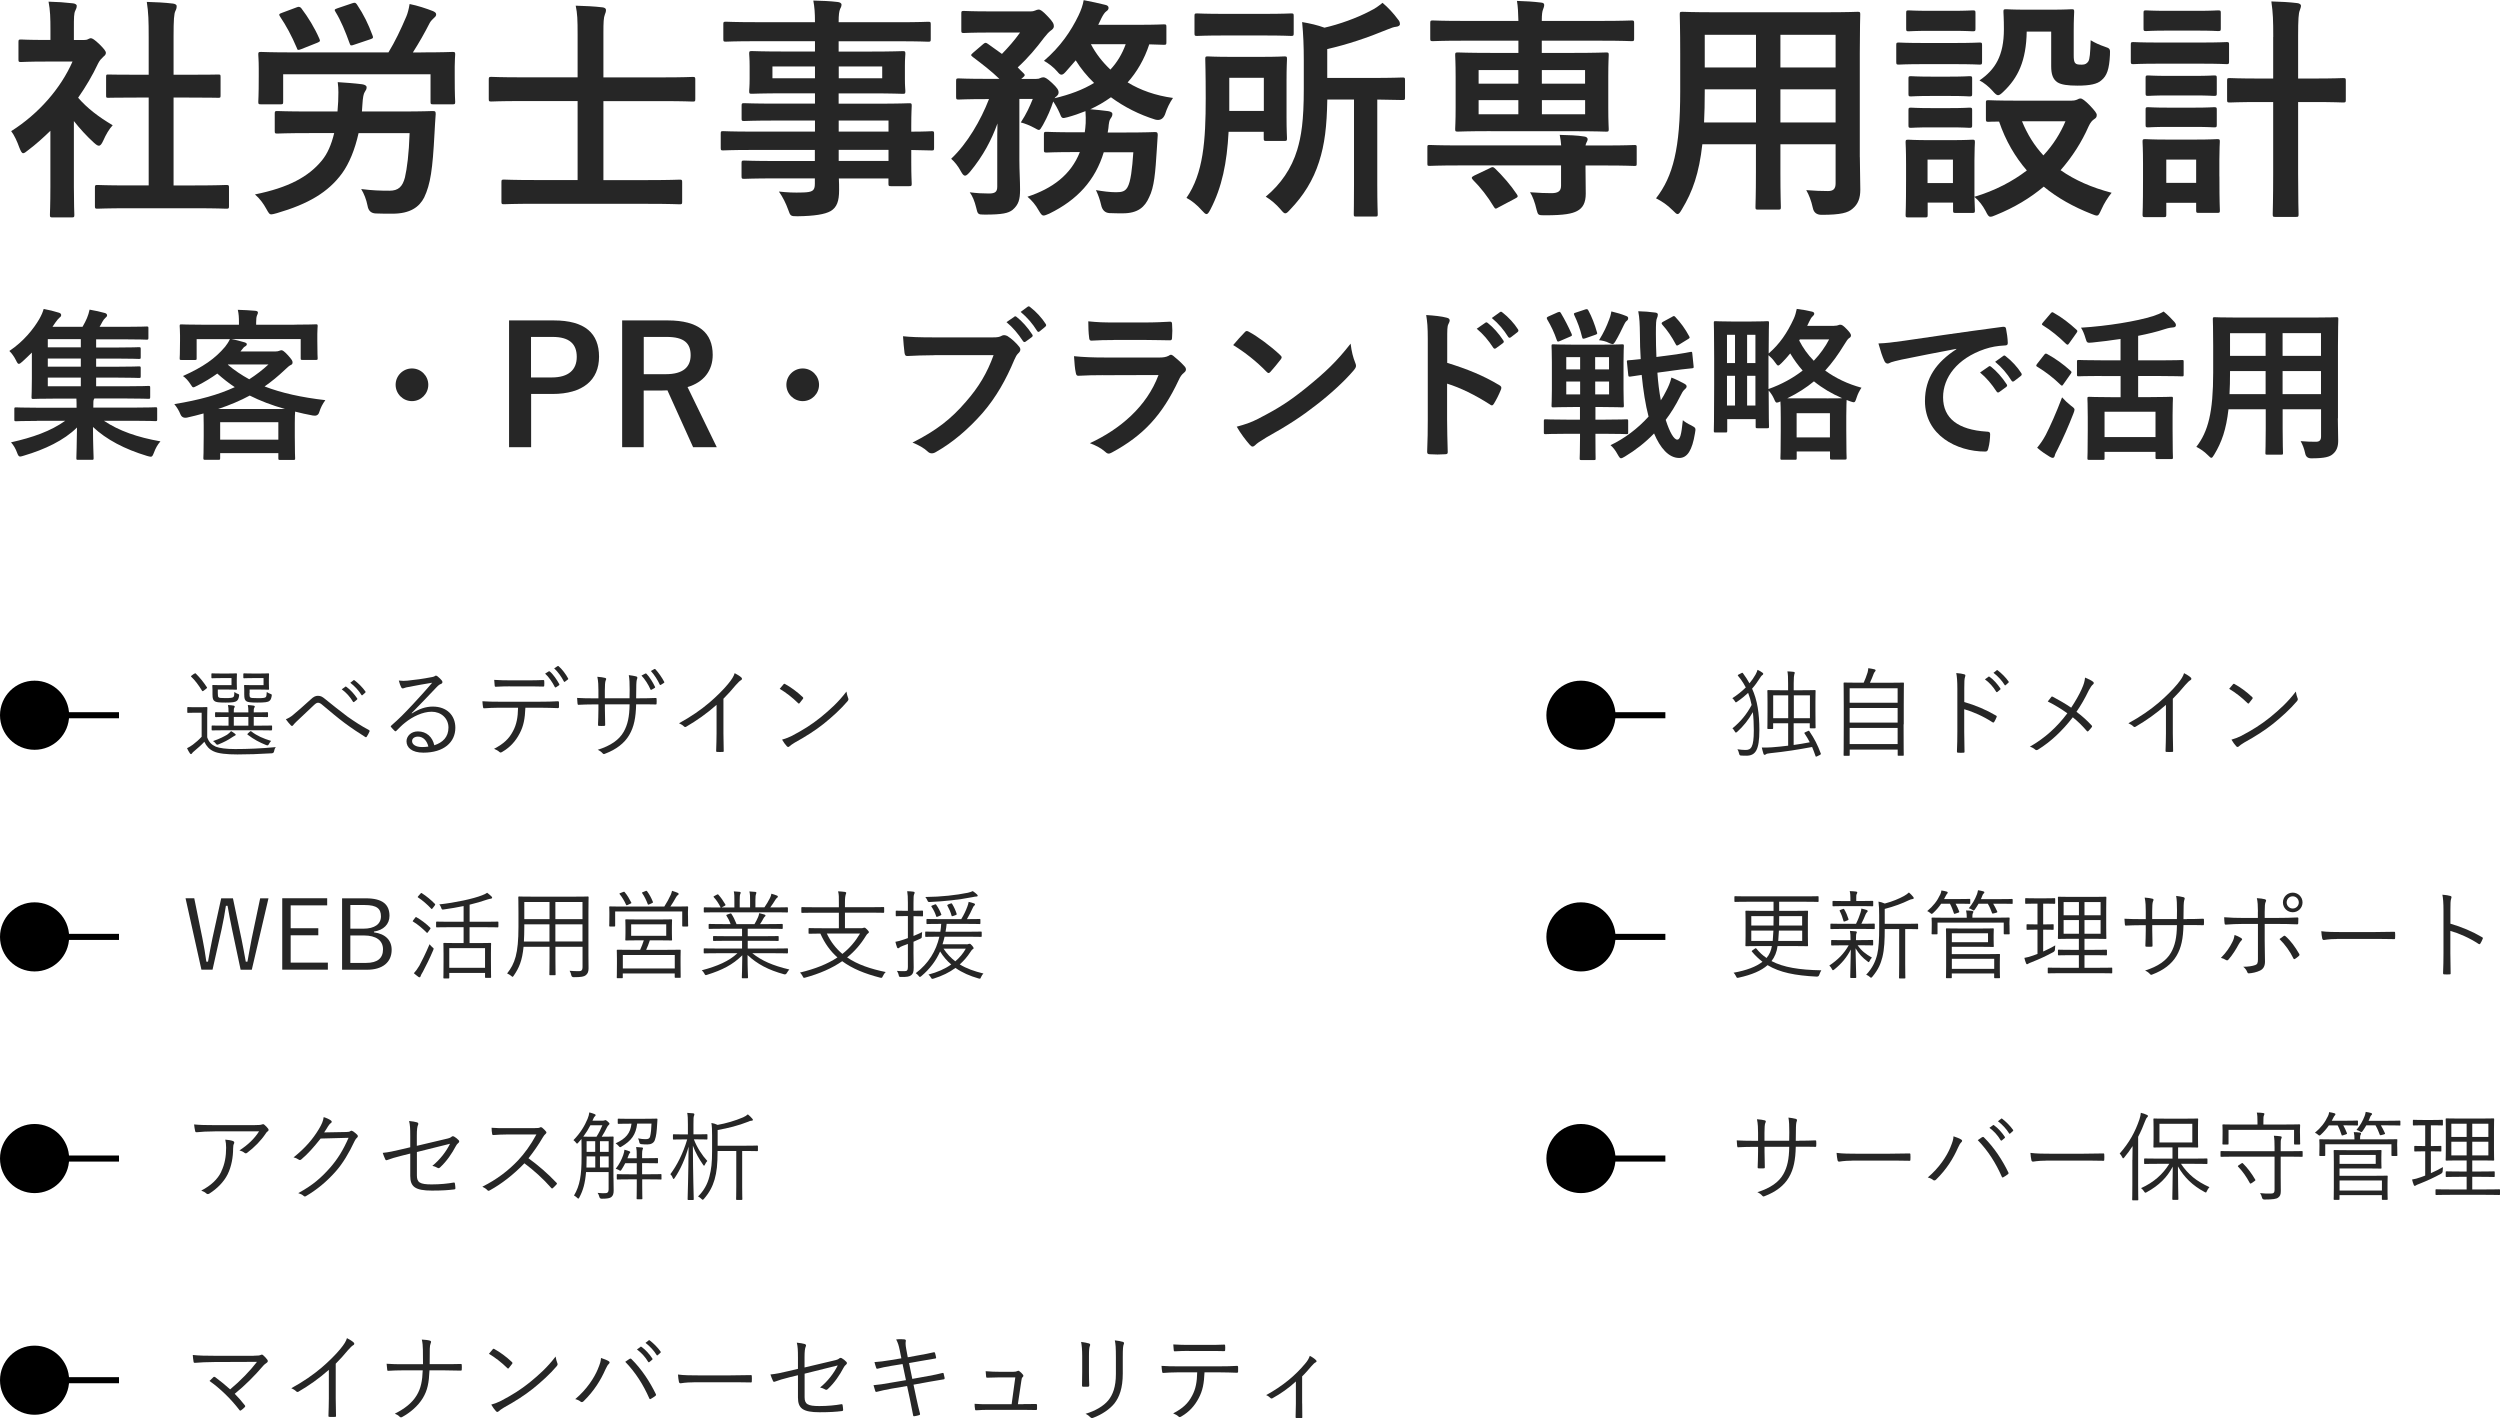 <?xml version="1.0" encoding="UTF-8"?> <svg xmlns="http://www.w3.org/2000/svg" id="_レイヤー_2" viewBox="0 0 436.15 247.42"><defs><style>.cls-1{fill:none;stroke:#000;stroke-miterlimit:10;stroke-width:1.06px;}.cls-2{opacity:.85;}</style></defs><g id="_レイヤー_2-2"><g class="cls-2"><path d="M8.81,22.8c-1.27,1.23-2.54,2.38-3.9,3.4-.41.33-.66.53-.86.53-.25,0-.41-.33-.66-.94-.41-1.15-.9-2.21-1.44-2.91,4.8-3.03,8.65-7.46,10.7-12.14h-4.63c-3.12,0-4.1.08-4.35.08-.41,0-.45-.04-.45-.45v-3.03c0-.41.04-.45.45-.45.25,0,1.23.08,4.35.08h.78v-1.68c0-2.17-.04-3.49-.33-5,1.56.04,2.79.12,4.26.29.41.04.66.25.66.41,0,.37-.12.57-.25.86-.25.49-.25,1.19-.25,3.28v1.85h1.72c.37,0,.57-.04.78-.16.16-.08.33-.16.45-.16.25,0,.66.25,1.52,1.07.78.78,1.11,1.19,1.11,1.48,0,.21-.08.41-.41.66-.37.37-.62.57-.94,1.19-.98,2.09-2.17,4.1-3.49,5.99,1.6,1.84,3.53,3.32,6.03,4.8-.62.66-1.19,1.64-1.64,2.67-.29.62-.49.9-.78.9-.2,0-.45-.16-.82-.49-1.31-1.19-2.5-2.5-3.53-3.81v11.52c0,3.03.08,4.63.08,4.84,0,.41-.04.45-.49.45h-3.28c-.45,0-.49-.04-.49-.45,0-.25.08-1.8.08-4.84v-9.8ZM22.5,36.33c-3.9,0-5.25.08-5.49.08-.41,0-.45-.04-.45-.45v-3.24c0-.41.04-.45.45-.45.25,0,1.6.08,5.49.08h3.44v-15.33h-1.85c-3.65,0-4.92.04-5.17.04-.37,0-.41,0-.41-.41v-3.24c0-.41.04-.41.41-.41.25,0,1.52.04,5.17.04h1.85v-6.52c0-2.91-.04-4.31-.33-6.19,1.56.04,3.12.12,4.55.29.37.04.66.21.66.41,0,.33-.04.53-.21.86-.25.49-.33,1.52-.33,4.51v6.64h2.58c3.65,0,4.92-.04,5.17-.04.41,0,.45,0,.45.41v3.24c0,.41-.04.41-.45.41-.25,0-1.52-.04-5.17-.04h-2.58v15.33h3.73c3.9,0,5.21-.08,5.45-.08.45,0,.49.04.49.45v3.24c0,.41-.04.45-.49.45-.25,0-1.56-.08-5.45-.08h-11.52Z"></path><path d="M62.56,23.21c-.66,2.95-1.64,5.29-2.87,7.01-2.42,3.32-5.9,5.37-11.4,6.97-.45.12-.78.21-.94.21-.37,0-.49-.25-.9-.98-.49-.9-1.15-1.8-1.97-2.5,5.86-1.19,9.35-3.08,11.69-5.94.94-1.15,1.64-2.71,2.13-4.76h-4.3c-4.02,0-5.37.08-5.62.08-.41,0-.45-.04-.45-.45v-2.99c0-.45.04-.49.45-.49.25,0,1.6.08,5.62.08h4.88l.12-1.76c.04-1.02.08-2.13-.08-3.36,1.27.08,3.03.21,4.26.37.49.08.78.25.78.53,0,.33-.12.49-.33.82s-.33.9-.41,2.25l-.08,1.15h6.72c3.98,0,5.37-.08,5.62-.08.45,0,.53.08.53.53-.08,1.19-.16,2.3-.21,3.4-.33,6.27-.7,8.82-1.8,11.15-.86,1.68-2.46,2.83-5.53,2.83-1.11,0-1.93,0-2.91-.04q-1.23-.04-1.44-1.35c-.21-1.07-.62-2.13-1.11-2.91,1.97.25,3.32.29,4.96.29,1.52,0,2.25-.7,2.67-2.3.37-1.6.7-4.14.82-7.75h-8.9ZM73.47,9.14c3.85,0,5.21-.08,5.49-.08.41,0,.45.04.45.45,0,.25-.08.98-.08,2.09v1.72c0,3.57.08,4.18.08,4.43,0,.41-.04.45-.45.45h-3.4c-.41,0-.45-.04-.45-.45v-4.8h-25.71v4.8c0,.41-.04.45-.49.45h-3.36c-.45,0-.49-.04-.49-.45,0-.29.08-.86.08-4.47v-1.35c0-1.44-.08-2.13-.08-2.42,0-.41.04-.45.49-.45.25,0,1.64.08,5.45.08h16.77c1.15-1.89,2.13-3.94,3.12-6.27.21-.49.41-1.19.57-2.17,1.44.29,2.91.78,4.06,1.23.37.16.57.33.57.57s-.08.37-.37.62c-.25.25-.53.49-.74.86-.94,1.84-1.85,3.44-2.95,5.17h1.44ZM51.78,1.27q.49-.21.78.16c1.19,1.56,2.34,3.44,3.16,5.33.16.37.16.49-.37.7l-2.79,1.11c-.57.21-.66.21-.78-.21-.9-2.13-1.89-3.94-2.91-5.45-.25-.37-.21-.49.29-.66l2.62-.98ZM61.45.57c.49-.16.57-.12.82.21,1.23,1.84,1.97,3.4,2.71,5.37.16.41.16.53-.37.7l-2.79.94c-.62.21-.66.21-.82-.21-.7-1.97-1.56-4.06-2.46-5.49-.25-.41-.21-.45.37-.66l2.54-.86Z"></path><path d="M93.47,35.55c-3.98,0-5.29.08-5.54.08-.41,0-.45-.04-.45-.45v-3.4c0-.41.04-.45.45-.45.25,0,1.56.08,5.54.08h7.3v-13.78h-9.84c-3.69,0-4.96.08-5.21.08-.41,0-.45-.04-.45-.45v-3.36c0-.45.04-.49.45-.49.25,0,1.52.08,5.21.08h9.84v-7.5c0-2.54-.04-3.61-.33-5,1.52.04,3.28.12,4.67.29.37.04.61.21.61.45,0,.29-.08.53-.2.82-.21.53-.25,1.31-.25,3.2v7.75h10.37c3.69,0,4.96-.08,5.21-.08.41,0,.45.04.45.49v3.36c0,.41-.04.45-.45.45-.25,0-1.52-.08-5.21-.08h-10.37v13.78h7.75c3.94,0,5.29-.08,5.54-.08.41,0,.45.04.45.45v3.4c0,.41-.04.45-.45.45-.25,0-1.6-.08-5.54-.08h-19.56Z"></path><path d="M131.19,26.16c-3.57,0-4.8.08-5.04.08-.37,0-.41-.04-.41-.45v-2.46c0-.41.04-.45.41-.45.25,0,1.48.08,5.04.08h10.99v-1.93h-6.77c-3.98,0-5.33.08-5.58.08-.41,0-.45-.04-.45-.41v-2.25c0-.41.04-.45.45-.45.25,0,1.6.08,5.58.08h6.77v-1.8h-5.29c-4.02,0-5.45.08-5.7.08-.45,0-.49-.04-.49-.49,0-.25.08-.78.08-2.13v-2.21c0-1.35-.08-1.89-.08-2.13,0-.45.04-.49.49-.49.25,0,1.68.08,5.7.08h5.29v-1.8h-10.33c-3.69,0-4.96.08-5.21.08-.41,0-.45-.04-.45-.45v-2.58c0-.41.04-.45.45-.45.25,0,1.52.08,5.21.08h10.33c0-1.64-.08-2.62-.29-3.77,1.52.04,2.83.08,4.26.25.37.04.66.21.66.45,0,.33-.12.53-.25.78-.16.45-.25.94-.25,2.3h10.41c3.69,0,4.96-.08,5.21-.08.41,0,.45.04.45.45v2.58c0,.41-.04.45-.45.45-.25,0-1.52-.08-5.21-.08h-10.41v1.8h5.45c4.02,0,5.45-.08,5.74-.08.41,0,.45.04.45.49,0,.25-.08.78-.08,2.13v2.21c0,1.35.08,1.89.08,2.13,0,.45-.04.49-.45.49-.29,0-1.72-.08-5.74-.08h-5.45v1.8h6.64c4.02,0,5.45-.08,5.66-.08.41,0,.45.04.45.45,0,.25-.08,1.23-.08,3.57v.94c2.42,0,3.36-.08,3.57-.08.37,0,.41.04.41.45v2.46c0,.41-.04.45-.41.45-.2,0-1.15-.04-3.57-.08v2.09c0,2.46.08,3.53.08,3.77,0,.41-.04.45-.45.45h-3.16c-.41,0-.45-.04-.45-.45v-.9h-8.65c.04.74.04,1.44.04,2.05,0,1.89-.37,2.99-1.48,3.65-1.02.57-2.83.86-5.78.9-1.23,0-1.23-.04-1.64-1.19-.37-1.02-.9-2.13-1.6-3.12,1.52.16,2.62.21,4.14.16,1.76-.04,2.13-.33,2.13-1.52v-.94h-6.72c-4.02,0-5.37.08-5.62.08-.41,0-.45-.04-.45-.49v-2.21c0-.45.04-.49.45-.49.25,0,1.6.08,5.62.08h6.72v-1.93h-10.99ZM142.18,13.65v-2.05h-7.42v2.05h7.42ZM153.91,11.6h-7.58v2.05h7.58v-2.05ZM146.32,21.03v1.93h8.69v-1.93h-8.69ZM155.01,28.08v-1.93h-8.69v1.93h8.69Z"></path><path d="M192.57,26.53c-1.48,4.92-4.63,8.36-9.51,10.74-.49.21-.78.33-.98.33-.33,0-.49-.25-.9-.94-.49-.9-1.19-1.72-1.93-2.34,4.35-1.43,7.58-3.81,9.14-7.79h-.7c-3.65,0-4.84.08-5.08.08-.45,0-.49-.04-.49-.45v-2.67c0-.45.04-.49.49-.49.25,0,1.44.08,5.08.08h1.56c.08-.49.12-1.02.16-1.6.04-.62,0-1.31-.04-2.09-1.02.41-2.09.78-3.16,1.07-.94.25-.98.21-1.35-.74-.33-.74-.74-1.48-1.11-2.01-.45,1.35-.94,2.54-1.8,4.1-.37.62-.49.86-.7.86-.16,0-.37-.12-.74-.33-.82-.45-1.76-.82-2.42-.98,1.02-1.56,1.56-2.79,2.09-4.1h-2.34v10.66c0,1.84.12,3.53.12,5.17,0,1.72-.25,2.62-1.31,3.53-.74.57-1.76.82-4.84.82-1.23,0-1.23-.04-1.52-1.27-.25-1.02-.62-1.97-1.11-2.62,1.27.16,2.25.21,3.36.21s1.44-.33,1.44-1.19v-7.22c0-1.27,0-2.54.04-3.81-1.02,2.83-2.46,5.62-4.8,8.45-.37.41-.62.66-.86.66s-.45-.25-.74-.78c-.45-.86-1.11-1.68-1.68-2.17,2.83-2.67,5.17-6.72,6.6-10.41h-.45c-3.44,0-4.59.08-4.84.08-.41,0-.45-.04-.45-.49v-2.71c0-.45.04-.49.45-.49.25,0,1.39.08,4.84.08h2.26c-1.44-1.39-2.95-2.54-4.63-3.81-.16-.12-.29-.25-.29-.33,0-.12.12-.21.33-.41l1.68-1.44c.41-.37.53-.37.9-.12l2.46,1.76c1.15-1.19,2.17-2.34,3.16-3.73h-5.25c-3.24,0-4.31.08-4.55.08-.41,0-.45-.04-.45-.45v-2.95c0-.41.04-.45.45-.45.25,0,1.31.08,4.55.08h7.09c.37,0,.66-.08.82-.16.21-.08.37-.16.57-.16.33,0,.7.25,1.56,1.15.94.98,1.11,1.35,1.11,1.76,0,.33-.25.57-.57.78-.37.29-.7.66-1.15,1.23-1.35,1.8-2.75,3.48-4.59,5.17.33.33.66.7,1.02,1.02.29.29.29.41-.16.78l-.25.21h2.58c.41,0,.53-.04.78-.16.16-.08.33-.12.53-.12.25,0,.66.21,1.44.94.98.9,1.19,1.31,1.19,1.68,0,.29-.08.45-.41.74-.12.08-.21.16-.29.29,2.62-.62,4.96-1.48,6.89-2.67-1.23-1.19-2.34-2.54-3.2-3.94l-1.72,1.97c-.33.37-.53.53-.78.53-.2,0-.41-.16-.7-.53-.66-.78-1.6-1.48-2.34-1.89,2.87-2.46,4.71-5.17,6.03-7.91.45-.94.74-1.76.9-2.67,1.19.21,2.75.57,3.77.82.37.08.57.25.57.53,0,.25-.16.45-.41.61-.25.16-.57.66-.82,1.15-.21.41-.37.82-.57,1.19h6.97c3.2,0,4.22-.08,4.47-.08.41,0,.45.04.45.45v2.67c0,.41-.04.45-.45.45-.21,0-.86-.04-2.54-.08-.86,2.62-2.17,4.84-3.77,6.64,2.21,1.35,4.88,2.3,7.91,2.71-.57.82-1.07,1.84-1.39,2.87q-.49,1.23-1.72.9c-2.75-.86-5.37-2.17-7.71-3.89-1.15.82-2.34,1.52-3.61,2.09,1.07.08,2.13.21,3.12.33.49.08.74.25.74.49,0,.33-.12.53-.33.82s-.29.74-.37,1.68l-.12.74h3.03c3.69,0,4.96-.08,5.21-.08.41,0,.49.12.49.53l-.16,2.5c-.25,4.02-.45,6.6-1.35,8.36-.74,1.68-1.93,2.79-4.59,2.79-.7,0-1.48,0-2.34-.04q-1.15-.08-1.44-1.43c-.21-.94-.53-1.8-.9-2.58,1.19.2,2.38.37,3.53.37,1.02,0,1.56-.16,1.97-.86.57-.98.82-3.2,1.02-6.11h-5.17ZM190.32,7.71c.86,1.64,2.01,3.12,3.4,4.43,1.15-1.23,2.05-2.71,2.67-4.43h-6.07Z"></path><path d="M214.34,23c-.29,5.45-1.15,9.64-3.16,13.53-.29.53-.45.82-.7.82-.2,0-.45-.25-.82-.66-.82-.94-1.8-1.72-2.67-2.17,2.95-4.26,3.36-9.96,3.36-17.38,0-4.47-.08-6.6-.08-6.85,0-.41.04-.45.45-.45.29,0,1.19.08,4.14.08h5.12c2.91,0,3.9-.08,4.1-.08.41,0,.45.04.45.45,0,.25-.08,1.35-.08,3.81v6.27c0,2.5.08,3.49.08,3.73,0,.45-.04.49-.45.49h-3.16c-.41,0-.45-.04-.45-.49v-1.11h-6.15ZM220.49,2.42c3.4,0,4.51-.08,4.76-.08.41,0,.45.04.45.45v2.99c0,.45-.04.49-.45.49-.25,0-1.35-.08-4.76-.08h-6.89c-3.36,0-4.51.08-4.76.08-.41,0-.45-.04-.45-.49v-2.99c0-.41.04-.45.45-.45.25,0,1.39.08,4.76.08h6.89ZM214.46,13.57v5.78h6.03v-5.78h-6.03ZM231.56,17.38c-.08,4.67-.45,7.79-1.44,10.86-1.02,3.2-2.71,5.9-5.04,8.32-.41.45-.61.66-.86.66-.21,0-.41-.21-.82-.7-.74-.86-1.64-1.64-2.58-2.21,2.62-2.17,4.51-4.92,5.49-8.16.7-2.34,1.15-5,1.15-10.62v-5c0-2.46-.08-4.47-.29-6.68,1.44.25,2.67.53,3.9.98,2.5-.57,5.66-1.68,7.95-2.91.94-.45,1.48-.86,2.17-1.43.94.78,1.93,1.84,2.71,2.91.25.29.33.49.33.82,0,.25-.29.41-.66.45-.45.04-.86.21-1.56.49-3.48,1.44-7.01,2.62-10.46,3.4v5.04h7.5c4.02,0,5.37-.08,5.62-.08.41,0,.45.04.45.45v3.03c0,.41-.04.45-.45.45-.25,0-1.39-.04-4.39-.08v14.88c0,3.28.08,4.88.08,5.12,0,.37-.04.41-.41.41h-3.36c-.37,0-.41-.04-.41-.41,0-.29.04-1.84.04-5.12v-14.88h-4.67Z"></path><path d="M272.36,25.38c-.04-.66-.12-1.15-.25-1.85,1.52.04,3.07.08,4.3.29.37.04.57.25.57.45s-.08.37-.21.62c-.08.16-.12.29-.16.49h3.4c3.65,0,4.88-.08,5.12-.08.41,0,.41.04.41.45v2.71c0,.45,0,.49-.41.49-.25,0-1.48-.08-5.12-.08h-3.4v.57c0,1.64.04,2.91.04,4.35,0,1.56-.49,2.5-1.52,3.03-.86.45-2.17.74-5.53.74-1.23,0-1.27,0-1.52-.94-.29-1.31-.74-2.46-1.15-3.08,1.48.12,2.91.16,3.73.16,1.19,0,1.68-.37,1.68-1.31v-3.53h-17.79c-3.65,0-4.88.08-5.12.08-.41,0-.41-.04-.41-.49v-2.71c0-.41,0-.45.41-.45.25,0,1.48.08,5.12.08h17.79ZM260.06,22.88c-4.02,0-5.45.08-5.7.08-.45,0-.49-.04-.49-.45,0-.29.08-1.31.08-3.69v-5.41c0-2.5-.08-3.53-.08-3.81,0-.41.04-.45.49-.45.25,0,1.68.08,5.7.08h4.84v-2.13h-9.72c-3.69,0-4.96.08-5.21.08-.41,0-.45-.04-.45-.45v-2.67c0-.45.04-.49.45-.49.25,0,1.52.08,5.21.08h9.72c-.04-1.48-.08-2.46-.25-3.49,1.44.04,2.83.12,4.22.29.37.04.53.16.53.41,0,.33-.12.53-.21.82-.12.29-.21.78-.21,1.97h10.41c3.73,0,5-.08,5.25-.08.41,0,.45.04.45.49v2.67c0,.41-.04.45-.45.45-.25,0-1.52-.08-5.25-.08h-10.41v2.13h5.49c4.02,0,5.45-.08,5.74-.08.41,0,.45.04.45.45,0,.25-.08,1.31-.08,3.69v5.54c0,2.38.08,3.44.08,3.69,0,.41-.04.45-.45.45-.29,0-1.72-.08-5.74-.08h-14.43ZM259.93,29.32c.49-.25.57-.21.9.08,1.35,1.31,2.75,2.91,3.81,4.51.25.37.16.49-.33.74l-2.87,1.52c-.49.29-.57.33-.82-.08-1.07-1.8-2.34-3.4-3.65-4.71-.33-.37-.25-.49.21-.74l2.75-1.31ZM264.89,14.6v-2.38h-6.93v2.38h6.93ZM264.89,19.93v-2.46h-6.93v2.46h6.93ZM268.99,12.22v2.38h7.54v-2.38h-7.54ZM276.54,17.47h-7.54v2.46h7.54v-2.46Z"></path><path d="M324.47,27.43c0,1.89.08,3.98.08,5.66,0,1.52-.41,2.54-1.35,3.32-.78.7-2.01,1.07-5.41,1.07q-1.27,0-1.52-1.19c-.29-1.31-.66-2.25-1.15-3.12,1.68.12,2.46.16,3.81.16.94,0,1.31-.41,1.31-1.35v-6.81h-9.63v4.88c0,3.98.08,5.82.08,6.07,0,.41-.04.45-.45.45h-3.53c-.41,0-.45-.04-.45-.45,0-.29.08-2.09.08-6.07v-4.88h-9.35c-.57,5.08-1.68,8.24-3.57,11.36-.33.57-.53.82-.74.82s-.41-.21-.86-.66c-.98-.98-1.93-1.6-2.91-2.09,2.99-3.85,4.22-8.73,4.22-18.61v-6.72c0-4.26-.08-6.48-.08-6.72,0-.45.04-.49.49-.49.25,0,1.68.08,5.62.08h19.27c3.98,0,5.37-.08,5.66-.08.41,0,.45.04.45.49,0,.25-.08,2.46-.08,6.72v18.16ZM306.35,21.36v-5.78h-8.94v.45c0,1.97-.04,3.73-.12,5.33h9.06ZM306.35,11.77v-5.7h-8.94v5.7h8.94ZM310.61,6.07v5.7h9.63v-5.7h-9.63ZM320.24,21.36v-5.78h-9.63v5.78h9.63Z"></path><path d="M340.95,7.5c3.12,0,4.14-.08,4.39-.08.41,0,.45.04.45.45v2.91c0,.45-.04.49-.45.49-.25,0-1.27-.08-4.39-.08h-5.33c-3.12,0-4.14.08-4.35.08-.41,0-.45-.04-.45-.49v-2.91c0-.41.04-.45.45-.45.21,0,1.23.08,4.35.08h5.33ZM361.45,17.55c.45,0,.7-.08.9-.16.16-.08.37-.21.62-.21.29,0,.78.37,1.56,1.15.94.98,1.27,1.44,1.27,1.72,0,.37-.12.53-.45.74s-.66.57-.98,1.27c-1.19,2.71-2.83,5.29-4.88,7.63,2.46,1.72,5.41,3.03,8.9,3.94-.66.82-1.31,1.85-1.76,2.87-.37.78-.49,1.11-.82,1.11-.21,0-.49-.12-.94-.29-3.12-1.23-5.94-2.79-8.32-4.76-2.34,1.97-5.12,3.65-8.36,4.96-.45.21-.74.29-.94.29-.33,0-.49-.29-.86-1.03-.49-.9-1.11-1.76-1.93-2.42.04,1.64.08,2.17.08,2.34,0,.41-.04.45-.45.45h-2.91c-.41,0-.45-.04-.45-.45v-1.35h-4.43v2.13c0,.41-.04.45-.45.45h-2.91c-.45,0-.49-.04-.49-.45,0-.29.08-1.23.08-6.19v-2.62c0-2.58-.08-3.57-.08-3.85,0-.41.04-.45.49-.45.25,0,1.11.08,3.73.08h3.65c2.67,0,3.49-.08,3.77-.08.41,0,.45.04.45.45,0,.25-.08,1.23-.08,3.16v6.35c3.61-1.07,6.68-2.71,9.14-4.59-2.05-2.38-3.69-5.17-4.84-8.53-1.19,0-1.72.04-1.85.04-.41,0-.45-.04-.45-.49v-2.87c0-.37.04-.41.45-.41.25,0,1.44.08,5,.08h9.55ZM340.46,1.89c2.67,0,3.44-.08,3.69-.08.45,0,.49.04.49.45v2.75c0,.41-.04.45-.49.45-.25,0-1.02-.08-3.69-.08h-3.73c-2.67,0-3.48.08-3.73.08-.41,0-.45-.04-.45-.45v-2.75c0-.41.04-.45.45-.45.25,0,1.07.08,3.73.08h3.73ZM340.13,13.37c2.5,0,3.24-.08,3.44-.08.45,0,.49.04.49.41v2.67c0,.41-.04.45-.49.45-.21,0-.94-.08-3.44-.08h-3.24c-2.5,0-3.24.08-3.49.08-.41,0-.45-.04-.45-.45v-2.67c0-.37.04-.41.45-.41.25,0,.98.08,3.49.08h3.24ZM340.13,18.86c2.5,0,3.24-.08,3.44-.08.45,0,.49.04.49.45v2.62c0,.41-.04.45-.49.45-.21,0-.94-.08-3.44-.08h-3.24c-2.5,0-3.24.08-3.49.08-.41,0-.45-.04-.45-.45v-2.62c0-.41.04-.45.45-.45.25,0,.98.08,3.49.08h3.24ZM336.28,27.84v4.1h4.43v-4.1h-4.43ZM353.58,5.49c-.08,5.17-1.56,8.12-4.02,10.46-.45.45-.74.66-.98.66s-.53-.25-.98-.78c-.62-.7-1.52-1.43-2.26-1.8,2.75-1.89,4.26-4.31,4.26-8.94,0-1.84-.08-2.79-.08-3.03,0-.41.04-.45.49-.45.25,0,.98.08,3.61.08h4.1c2.62,0,3.44-.08,3.69-.08.41,0,.45.04.45.45,0,.25-.08,1.23-.08,3.32v4.26c0,.66.04,1.15.29,1.39.2.21.49.25,1.15.25.57,0,.86-.21,1.11-.57.25-.41.33-1.39.41-3.69.66.41,1.64.86,2.42,1.11,1.02.33.98.41.94,1.48-.12,2.46-.53,3.61-1.48,4.39-.7.66-2.01.94-4.18.94-1.68,0-2.83-.16-3.48-.57-.82-.53-1.11-1.44-1.11-2.83v-6.03h-4.26ZM352.76,21.16c.94,2.3,2.17,4.26,3.73,5.95,1.72-1.84,2.99-3.9,3.85-5.95h-7.58Z"></path><path d="M384.08,7.42c3.12,0,4.14-.08,4.39-.08.37,0,.41.04.41.45v2.91c0,.45-.04.49-.41.49-.25,0-1.27-.08-4.39-.08h-7.54c-3.12,0-4.14.08-4.35.08-.41,0-.45-.04-.45-.49v-2.91c0-.41.04-.45.45-.45.21,0,1.23.08,4.35.08h7.54ZM387.2,30.79c0,4.76.08,5.66.08,5.9,0,.41-.04.45-.45.45h-3.24c-.41,0-.45-.04-.45-.45v-1.31h-5.21v2.05c0,.41-.04.45-.45.45h-3.2c-.45,0-.49-.04-.49-.45,0-.25.08-1.19.08-6.15v-2.71c0-2.58-.08-3.57-.08-3.85,0-.41.04-.45.49-.45.25,0,1.11.08,3.73.08h5.04c2.62,0,3.48-.08,3.77-.08.41,0,.45.04.45.45,0,.25-.08,1.23-.08,3.16v2.91ZM383.26,1.89c2.62,0,3.44-.08,3.69-.08.45,0,.49.04.49.45v2.71c0,.41-.04.45-.49.45-.25,0-1.07-.08-3.69-.08h-5.12c-2.67,0-3.49.08-3.73.08-.41,0-.45-.04-.45-.45v-2.71c0-.41.04-.45.45-.45.25,0,1.07.08,3.73.08h5.12ZM382.81,13.24c2.46,0,3.2-.08,3.44-.08.45,0,.49.04.49.45v2.67c0,.41-.04.45-.49.45-.25,0-.98-.08-3.44-.08h-4.55c-2.5,0-3.24.08-3.49.08-.41,0-.45-.04-.45-.45v-2.67c0-.41.04-.45.45-.45.25,0,.98.08,3.49.08h4.55ZM382.81,18.78c2.46,0,3.2-.08,3.44-.08.45,0,.49.04.49.45v2.62c0,.41-.04.45-.49.45-.25,0-.98-.08-3.44-.08h-4.55c-2.5,0-3.24.08-3.49.08-.41,0-.45-.04-.45-.45v-2.62c0-.41.04-.45.45-.45.25,0,.98.08,3.49.08h4.55ZM377.93,27.84v4.06h5.21v-4.06h-5.21ZM396.59,6.44c0-2.91-.04-4.14-.33-6.19,1.56.04,3.16.12,4.51.29.41.04.66.25.66.45,0,.29-.12.49-.21.82-.21.49-.29,1.52-.29,4.55v7.34h2.62c3.73,0,5-.08,5.21-.08.45,0,.49.04.49.49v3.32c0,.41-.04.45-.49.45-.21,0-1.48-.08-5.21-.08h-2.62v12.38c0,4.63.08,6.97.08,7.17,0,.45-.04.49-.41.49h-3.69c-.37,0-.41-.04-.41-.49,0-.21.08-2.54.08-7.13v-12.42h-2.3c-3.73,0-5,.08-5.25.08-.45,0-.49-.04-.49-.45v-3.32c0-.45.04-.49.49-.49.25,0,1.52.08,5.25.08h2.3v-7.26Z"></path></g><g class="cls-2"><path d="M6.43,73.43c-2.57,0-3.45.06-3.62.06-.29,0-.31-.03-.31-.31v-1.82c0-.26.03-.29.31-.29.17,0,1.05.06,3.62.06h6.93v-.14c0-.46,0-.97-.03-1.45h-3.53c-2.79,0-3.82.06-3.99.06-.29,0-.31-.03-.31-.34,0-.17.06-1.11.06-3.22v-4.53c-.54.54-1.11,1.08-1.68,1.6-.28.26-.46.37-.6.37-.17,0-.29-.2-.48-.6-.34-.68-.74-1.23-1.17-1.65,2.48-1.65,4.25-3.88,5.22-5.56.43-.77.6-1.2.77-1.77.91.17,1.77.37,2.68.66.26.08.37.23.37.4s-.06.28-.26.43c-.2.17-.48.49-.77.91l-.48.71h5.24c.31-.54.57-1.03.77-1.51.2-.48.34-.94.46-1.48,1,.17,1.88.37,2.71.6.26.09.34.26.34.4,0,.17-.14.31-.29.43-.17.14-.43.48-.54.71-.17.31-.31.6-.48.86h4.33c2.76,0,3.68-.06,3.88-.06.28,0,.31.03.31.28v1.68c0,.31-.03.34-.31.34-.2,0-1.11-.06-3.88-.06h-4.93v1.43h3.59c2.74,0,3.68-.06,3.85-.06.31,0,.34.03.34.31v1.43c0,.29-.03.31-.34.31-.17,0-1.11-.06-3.85-.06h-3.59v1.42h3.59c2.74,0,3.68-.06,3.85-.06.31,0,.34.03.34.31v1.4c0,.29-.03.31-.34.31-.17,0-1.11-.06-3.85-.06h-3.59v1.51h5.19c2.79,0,3.76-.06,3.93-.06.29,0,.31.03.31.31v1.6c0,.31-.03.34-.31.34-.17,0-1.14-.06-3.93-.06h-5.5l-.09.17c-.09.17-.09.51-.09,1.25v.17h7.21c2.57,0,3.45-.06,3.62-.06.29,0,.31.03.31.29v1.82c0,.28-.03.31-.31.31-.17,0-1.05-.06-3.62-.06h-5.36c2.65,1.77,5.84,2.88,9.86,3.59-.51.57-.86,1.23-1.11,1.91-.23.57-.31.77-.57.77-.17,0-.34-.06-.66-.14-3.88-1.17-7.1-2.85-9.43-5.05,0,3.16.11,4.82.11,5.42,0,.29-.03.31-.28.31h-2.45c-.26,0-.28-.03-.28-.31,0-.6.09-2.19.11-5.33-2.25,2.25-5.67,3.85-9.23,4.9-.31.09-.51.17-.68.17-.26,0-.37-.2-.57-.74-.23-.63-.57-1.23-1.03-1.74,3.82-.86,6.9-1.94,9.46-3.76h-4.93ZM14.1,60.6v-1.43h-5.76v1.43h5.76ZM14.1,63.97v-1.42h-5.76v1.42h5.76ZM14.1,67.39v-1.51h-5.76v1.51h5.76Z"></path><path d="M51.35,56.64c2.65,0,3.59-.06,3.76-.06.28,0,.31.03.31.31,0,.17-.06.66-.06,1.37v1.17c0,2.42.06,2.88.06,3.05,0,.29-.03.31-.31.31h-2.34c-.29,0-.31-.03-.31-.31v-3.33h-12.11c.8.14,1.6.37,2.31.57.26.09.4.17.4.34s-.14.29-.34.4c-.2.11-.31.29-.54.57l-.23.29h6.04c.37,0,.57-.06.71-.11.17-.06.26-.11.4-.11.17,0,.43.11,1.14.88.68.77.8.97.8,1.25,0,.23-.09.37-.37.48-.23.11-.48.34-1,.83-1.14,1.08-2.28,2.02-3.51,2.88,2.96,1.14,6.44,1.91,10.6,2.39-.48.66-.8,1.25-1.08,2.14q-.23.71-1.11.54c-1.08-.2-2.11-.43-3.08-.68-.03.34-.06.97-.06,2.02v2.25c0,2.96.06,3.71.06,3.85,0,.29-.03.31-.31.31h-2.31c-.28,0-.31-.03-.31-.31v-.88h-10.15v.83c0,.31-.03.34-.31.34h-2.28c-.31,0-.34-.03-.34-.34,0-.14.06-.88.06-3.79v-1.94c0-.97-.03-1.62-.03-2.02-.91.26-1.82.48-2.82.71q-.88.2-1.2-.54c-.29-.74-.68-1.31-1.08-1.8,4.36-.71,7.72-1.65,10.55-2.96-1.08-.71-2.08-1.51-3.05-2.37-1.03.74-2.19,1.45-3.48,2.11-.37.17-.54.29-.68.29-.17,0-.26-.14-.46-.46-.43-.68-.91-1.2-1.37-1.51,3.51-1.57,5.62-3.05,7.35-5.1.29-.37.57-.77.85-1.34h-5.81v3.33c0,.29-.03.31-.31.31h-2.34c-.29,0-.31-.03-.31-.31,0-.2.06-.63.06-3.05v-.94c0-.94-.06-1.4-.06-1.6,0-.28.03-.31.31-.31.17,0,1.11.06,3.76.06h6.27v-.46c0-.77-.03-1.4-.2-2.14,1,.03,2.08.08,3.05.17.31.03.46.14.46.29,0,.2-.09.34-.17.54-.09.26-.14.54-.14,1.17v.43h6.67ZM49.7,71.35c-2.31-.66-4.33-1.43-6.13-2.34-1.62.88-3.45,1.65-5.5,2.34h11.63ZM38.41,76.71h10.15v-3.05h-10.15v3.05ZM39.75,63.63c1.14.97,2.37,1.79,3.73,2.54,1.2-.77,2.31-1.62,3.36-2.59h-7.04l-.06.06Z"></path><path d="M74.72,67.13c0,1.57-1.28,2.85-2.85,2.85s-2.85-1.28-2.85-2.85,1.28-2.85,2.85-2.85,2.85,1.28,2.85,2.85Z"></path><path d="M96.61,55.9c5.44,0,7.9,2.25,7.9,6.33s-2.82,6.5-8.12,6.5h-3.73v9.29h-3.85v-22.12h7.81ZM92.64,65.85h3.62c2.94,0,4.36-1.34,4.36-3.59s-1.28-3.48-4.22-3.48h-3.76v7.07Z"></path><path d="M116.5,55.9c5.39,0,7.84,2.17,7.84,6.01,0,2.74-1.54,4.76-4.39,5.62l5.1,10.49h-4.13l-4.48-9.92c-.31,0-.63.03-1,.03h-3.14v9.89h-3.76v-22.12h7.95ZM112.31,65.28h3.85c3.02,0,4.33-1.25,4.33-3.31s-1.11-3.19-4.16-3.19h-4.02v6.5Z"></path><path d="M142.89,67.13c0,1.57-1.28,2.85-2.85,2.85s-2.85-1.28-2.85-2.85,1.28-2.85,2.85-2.85,2.85,1.28,2.85,2.85Z"></path><path d="M163.04,61.97c-1.85,0-3.48.08-4.7.14-.37.03-.48-.17-.54-.57-.09-.57-.2-2.05-.26-2.88,1.28.14,2.79.2,5.47.2h10.18c.85,0,1.17-.06,1.57-.28.14-.09.29-.11.43-.11.17,0,.34.06.54.14.77.48,1.54,1.2,2.08,1.88.14.17.2.31.2.48,0,.26-.14.48-.4.71-.26.26-.4.54-.66,1.11-1.4,3.36-3.14,6.5-5.53,9.26-2.45,2.79-5.22,5.16-8.09,6.78-.26.17-.51.26-.77.26-.23,0-.48-.08-.71-.31-.66-.63-1.6-1.14-2.65-1.57,4.16-2.11,6.7-4.08,9.32-7.13,2.22-2.54,3.68-4.96,4.82-8.12h-10.29ZM176.95,55.25c.14-.11.26-.09.43.06.88.68,1.91,1.82,2.71,3.05.11.17.11.31-.09.46l-1.05.77c-.2.14-.34.11-.48-.08-.86-1.31-1.77-2.39-2.88-3.31l1.37-.94ZM179.29,53.51c.17-.11.26-.08.43.06,1.05.8,2.08,1.94,2.71,2.94.11.17.14.31-.09.51l-.94.77c-.09.09-.17.11-.23.11-.11,0-.2-.09-.26-.2-.77-1.23-1.68-2.31-2.85-3.28l1.23-.91Z"></path><path d="M192.39,65.45c-1.43,0-2.85.03-4.28.11-.26,0-.37-.17-.43-.54-.17-.71-.23-1.77-.31-2.88,1.62.17,3.36.23,5.24.23h9.78c.48,0,1.05-.06,1.51-.31.14-.11.26-.17.37-.17.14,0,.29.09.43.2.68.54,1.45,1.25,1.91,1.77.2.2.29.4.29.6,0,.17-.09.37-.31.54-.46.37-.66.68-.97,1.34-2.85,6.07-6.13,9.63-11.63,12.6-.23.11-.4.2-.57.2-.2,0-.4-.11-.63-.34-.77-.68-1.68-1.11-2.65-1.48,5.27-2.45,9.92-6.38,11.97-11.89l-9.72.03ZM194.3,59.32c-1.28,0-2.71.03-3.9.11-.29,0-.37-.17-.4-.63-.09-.6-.14-1.85-.14-2.74,1.74.17,2.59.2,4.67.2h5.13c1.85,0,3.36-.08,4.48-.14.26,0,.34.14.34.46.06.71.06,1.51,0,2.22,0,.48-.09.6-.51.57-.94,0-2.28-.06-4.02-.06h-5.64Z"></path><path d="M217.13,57.98c.11-.14.26-.23.4-.23.11,0,.23.06.37.14,1.45.77,3.82,2.51,5.44,4.05.17.17.26.29.26.4s-.06.23-.17.37c-.43.57-1.37,1.71-1.77,2.14-.14.14-.23.23-.34.23s-.23-.08-.37-.23c-1.71-1.77-3.76-3.39-5.81-4.65.63-.77,1.45-1.65,2-2.22ZM219.61,73c3.48-1.79,5.33-2.99,8.21-5.3,3.48-2.82,5.39-4.65,7.81-7.75.17,1.43.43,2.39.8,3.33.09.2.14.37.14.54,0,.26-.14.48-.46.86-1.51,1.77-3.96,4.05-6.56,6.04-2.37,1.85-4.76,3.45-8.61,5.59-1.28.77-1.65,1.05-1.91,1.31-.17.17-.34.29-.51.29-.14,0-.31-.11-.48-.31-.71-.8-1.6-1.97-2.28-3.16,1.45-.4,2.34-.66,3.85-1.43Z"></path><path d="M252.5,63.31c3.48,1.08,6.24,2.19,9.06,3.88.31.17.46.37.31.74-.37.94-.83,1.82-1.23,2.48-.11.2-.23.31-.37.31-.09,0-.2-.03-.31-.14-2.62-1.68-5.19-2.94-7.5-3.65v6.3c0,1.85.06,3.53.11,5.59.03.34-.11.43-.51.43-.83.06-1.71.06-2.54,0-.4,0-.54-.08-.54-.43.09-2.11.11-3.79.11-5.62v-14.02c0-2.14-.09-3.08-.28-4.22,1.31.08,2.74.23,3.56.46.4.08.54.26.54.48,0,.17-.09.4-.23.66-.2.37-.2,1.08-.2,2.68v4.08ZM259.14,56.3c.14-.11.26-.08.43.06.88.68,1.91,1.82,2.71,3.05.11.17.11.31-.09.46l-1.2.88c-.2.14-.34.11-.48-.09-.85-1.31-1.77-2.39-2.88-3.31l1.51-1.05ZM261.68,54.45c.17-.11.26-.08.43.06,1.05.8,2.08,1.94,2.71,2.94.11.17.14.34-.09.51l-1.14.88c-.23.17-.37.09-.48-.08-.77-1.23-1.68-2.31-2.85-3.28l1.43-1.03Z"></path><path d="M273.33,75.68c-2.62,0-3.51.06-3.68.06-.29,0-.31-.03-.31-.31v-1.97c0-.28.03-.31.31-.31.17,0,1.05.06,3.68.06h2.31v-2.2h-1.17c-2.42,0-3.28.06-3.45.06-.31,0-.34-.03-.34-.31,0-.2.06-1,.06-2.79v-4.82c0-1.8-.06-2.59-.06-2.77,0-.29.03-.31.34-.31.17,0,1.03.06,3.45.06h5.07c2.42,0,3.28-.06,3.45-.06.29,0,.31.03.31.31,0,.17-.06.97-.06,2.77v4.82c0,1.8.06,2.62.06,2.79,0,.28-.03.31-.31.31-.17,0-1.03-.06-3.45-.06h-1.2v2.2h1.71c2.62,0,3.53-.06,3.71-.06.26,0,.29.03.29.31v1.97c0,.29-.03.31-.29.31-.17,0-1.08-.06-3.71-.06h-1.71v.68c0,2.34.03,3.42.03,3.59,0,.29,0,.31-.28.31h-2.19c-.29,0-.31-.03-.31-.31,0-.17.06-1.25.06-3.59v-.68h-2.31ZM271.79,54.48c.31-.11.37-.11.54.17.68,1.14,1.31,2.39,1.85,3.59.11.31.11.34-.31.51l-1.71.74c-.4.17-.46.14-.57-.17-.43-1.28-.97-2.42-1.68-3.62-.11-.26-.09-.34.23-.49l1.65-.74ZM275.67,64.45v-2.14h-2.42v2.14h2.42ZM275.67,68.81v-2.25h-2.42v2.25h2.42ZM276.55,53.99c.34-.11.43-.06.57.2.57,1.05,1.11,2.42,1.48,3.76.09.29.09.31-.28.46l-1.71.6c-.43.14-.51.14-.6-.2-.34-1.42-.8-2.65-1.37-3.85-.11-.29-.09-.31.29-.43l1.62-.54ZM278.29,62.31v2.14h2.42v-2.14h-2.42ZM280.72,66.56h-2.42v2.25h2.42v-2.25ZM280.69,55.87c.17-.43.31-.83.43-1.54.97.23,1.74.46,2.59.8.23.08.34.2.34.37,0,.23-.09.37-.26.48-.2.14-.4.54-.51.77-.37.77-.91,1.91-1.54,2.94-.17.23-.26.34-.43.34-.14,0-.31-.09-.6-.2-.54-.29-1.23-.43-1.74-.48.85-1.37,1.37-2.54,1.71-3.48ZM289.15,65.02c.11,1.68.31,3.28.6,4.82.34-.51.63-1.05.91-1.6.4-.74.74-1.54.94-2.37.8.31,1.65.74,2.22,1.05.31.17.43.31.43.51s-.2.4-.4.57c-.23.2-.43.54-.77,1.23-.74,1.48-1.57,2.82-2.48,4.02.71,2.22,1.45,3.45,2.02,3.45.46,0,.71-.74.97-3.39.37.31.88.63,1.48.91.8.43.8.46.63,1.4-.48,2.91-1.31,4.28-2.74,4.28-1.85,0-3.33-1.77-4.39-4.28-1.54,1.6-3.28,2.94-5.07,4.02-.34.2-.54.31-.71.31s-.31-.2-.57-.66c-.4-.74-.83-1.28-1.25-1.62,2.45-1.17,4.73-2.88,6.64-4.99-.54-2.05-.94-4.59-1.2-7.27l-1.97.29c-.28.03-.34,0-.37-.26l-.23-2.25c-.03-.29-.03-.31.26-.34.23-.03.77-.03,2.14-.2-.09-1.45-.14-2.88-.14-4.33-.03-1.88-.06-2.79-.29-4.02,1.05.03,1.94.09,2.96.23.31.03.46.17.46.34,0,.26-.06.4-.14.6-.17.34-.2.88-.2,2.79,0,1.34.03,2.68.09,4.02l2.59-.34c2.28-.31,3.05-.49,3.33-.54.31-.06.31,0,.34.29l.23,2.22c.03.26,0,.31-.26.34-.31.06-1.11.08-3.36.4l-2.71.37ZM291.75,55.25c.26-.14.31-.17.51.03.94,1,1.74,2.08,2.42,3.36.17.29.11.34-.17.51l-1.62,1c-.37.23-.4.17-.57-.14-.63-1.2-1.45-2.42-2.31-3.36-.2-.23-.17-.37.17-.54l1.57-.85Z"></path><path d="M319.96,56.84c.4,0,.63-.06.74-.11.14-.06.2-.08.34-.08.26,0,.46.08,1.05.68s.83.94.83,1.17c0,.17-.06.34-.31.48-.23.11-.54.63-.88,1.17-1.03,1.68-2.08,3.16-3.31,4.5,1.8,1.31,3.93,2.34,6.33,2.99-.34.51-.63,1.05-.85,1.74-.2.6-.26.8-.51.8-.11,0-.31-.06-.63-.17-.2-.06-.4-.14-.6-.23,0,.23-.06,1-.06,2.79v2.54c0,3.91.06,4.62.06,4.76,0,.28-.03.31-.34.31h-2.22c-.31,0-.34-.03-.34-.31v-1.11h-5.81v1.14c0,.29-.03.31-.31.31h-2.22c-.29,0-.31-.03-.31-.31,0-.17.06-.88.06-4.79v-2.19c0-1.65-.03-2.48-.06-2.88-.31.14-.48.2-.63.2-.2,0-.29-.2-.51-.71-.23-.51-.54-.97-.91-1.4,0,4.96.06,6.13.06,6.27,0,.28-.03.31-.31.31h-1.68c-.31,0-.34-.03-.34-.31v-1.28h-4.96v2.02c0,.29-.03.31-.31.31h-1.74c-.26,0-.29-.03-.29-.31,0-.2.06-1.42.06-7.95v-4.67c0-4.73-.06-6.01-.06-6.18,0-.29.03-.31.29-.31.2,0,.85.06,2.82.06h3.39c2,0,2.62-.06,2.82-.06.29,0,.31.03.31.31,0,.17-.06,1.4-.06,5.33,1.91-1.65,3.22-3.56,4.39-6.1.23-.49.4-1.14.51-1.68,1.08.14,1.88.28,2.68.48.29.08.37.2.37.37,0,.14-.11.31-.29.46-.2.17-.37.46-.6.94l-.34.71h4.7ZM301.29,63.34h1.4v-4.93h-1.4v4.93ZM302.69,70.75v-5.19h-1.4v5.19h1.4ZM304.8,58.41v4.93h1.45v-4.93h-1.45ZM306.25,70.75v-5.19h-1.45v5.19h1.45ZM308.53,67.87c2.34-.83,4.3-1.94,5.96-3.22-.77-.88-1.51-1.88-2.17-2.99-.46.57-.97,1.14-1.51,1.68-.29.29-.46.43-.6.43s-.28-.2-.57-.6c-.31-.46-.71-.86-1.11-1.2v5.9ZM318.68,69.5c1.45,0,2.25,0,2.71-.03-1.8-.77-3.45-1.74-4.93-2.94-1.31,1.08-2.79,2.05-4.65,2.96h6.87ZM313.44,76.31h5.81v-4.22h-5.81v4.22ZM314,59.21l-.11.2c.66,1.28,1.48,2.45,2.54,3.53,1.11-1.17,2-2.42,2.68-3.73h-5.1Z"></path><path d="M341.31,60.86c-3.48.66-6.53,1.25-9.58,1.88-1.08.26-1.37.31-1.8.46-.2.08-.4.23-.63.23-.2,0-.43-.17-.54-.43-.37-.77-.68-1.77-1.05-3.08,1.45-.06,2.31-.17,4.53-.48,3.51-.51,9.78-1.45,17.13-2.42.43-.06.57.11.6.31.14.66.29,1.71.31,2.51,0,.34-.17.43-.54.43-1.34.08-2.25.23-3.48.63-4.85,1.65-7.27,4.99-7.27,8.41,0,3.68,2.62,5.67,7.58,5.99.46,0,.63.11.63.43,0,.74-.11,1.74-.31,2.45-.09.43-.2.6-.54.6-5.02,0-10.52-2.88-10.52-8.81,0-4.05,2.02-6.78,5.47-9.04v-.06ZM346.95,63.94c.14-.11.26-.09.43.06.88.68,1.91,1.82,2.71,3.05.11.17.11.31-.09.46l-1.2.88c-.2.14-.34.11-.48-.09-.86-1.31-1.77-2.39-2.88-3.31l1.51-1.05ZM349.49,62.09c.17-.11.26-.09.43.06,1.05.8,2.08,1.94,2.71,2.94.11.17.14.34-.09.51l-1.14.88c-.23.17-.37.09-.48-.08-.77-1.23-1.68-2.31-2.85-3.28l1.43-1.03Z"></path><path d="M356.61,61.92c.23-.28.31-.28.57-.14,1.4.77,2.77,1.74,4.05,2.91.11.11.17.17.17.23,0,.09-.06.17-.17.34l-1.28,1.82c-.09.14-.14.2-.23.2-.06,0-.14-.06-.26-.17-1.23-1.2-2.59-2.25-4.02-3.11-.14-.08-.2-.14-.2-.2,0-.09.06-.2.17-.34l1.2-1.54ZM356.9,75.88c.8-1.57,1.8-3.79,2.85-6.56.4.46,1,1.03,1.54,1.45.46.34.63.48.63.71,0,.17-.09.37-.2.68-.85,2.19-1.82,4.39-2.77,6.27-.23.43-.43.8-.48,1.08-.06.23-.17.37-.37.37-.14,0-.31-.09-.51-.2-.66-.4-1.4-.88-2.19-1.57.6-.74,1-1.31,1.51-2.25ZM357.75,54.68c.23-.26.31-.26.54-.11,1.43.8,2.74,1.82,3.96,2.94.11.09.17.17.17.26s-.06.17-.17.34l-1.28,1.8c-.11.17-.2.23-.26.23-.09,0-.14-.06-.26-.14-1.25-1.23-2.65-2.39-4.02-3.22-.14-.09-.2-.14-.2-.2,0-.08.06-.17.2-.34l1.31-1.54ZM366.62,65.59c-2.82,0-3.79.06-3.96.06-.28,0-.31-.03-.31-.31v-2.25c0-.26.03-.29.31-.29.17,0,1.14.06,3.96.06h3.33v-3.73c-1.62.26-3.28.46-4.93.63-.91.09-.94.06-1.17-.71-.23-.8-.51-1.45-.8-1.88,4.65-.29,9.66-1.11,12.57-2.02.77-.26,1.28-.46,1.85-.8.71.57,1.37,1.25,1.88,1.82.17.2.26.34.26.57,0,.17-.11.34-.4.37-.34.03-.77.06-1.54.31-1.37.46-2.94.83-4.65,1.17v4.28h3.73c2.79,0,3.76-.06,3.93-.06.26,0,.28.03.28.29v2.25c0,.29-.03.31-.28.31-.17,0-1.14-.06-3.93-.06h-3.73v3.68h2.05c2.62,0,3.51-.06,3.71-.06.28,0,.31.03.31.31,0,.17-.06.97-.06,2.85v2.57c0,3.93.06,4.67.06,4.85,0,.26-.03.29-.31.29h-2.42c-.29,0-.31-.03-.31-.29v-.97h-8.89v1.11c0,.26-.03.29-.31.29h-2.34c-.31,0-.34-.03-.34-.29,0-.2.06-.94.06-4.9v-2.25c0-2.25-.06-3.05-.06-3.25,0-.29.03-.31.34-.31.17,0,1.11.06,3.71.06h1.74v-3.68h-3.33ZM367.16,76.25h8.89v-4.42h-8.89v4.42Z"></path><path d="M407.86,72.98c0,1.31.06,2.76.06,3.93,0,1.05-.29,1.77-.94,2.31-.54.48-1.4.74-3.76.74q-.88,0-1.05-.83c-.2-.91-.46-1.57-.8-2.17,1.17.09,1.71.11,2.65.11.66,0,.91-.29.91-.94v-4.73h-6.7v3.39c0,2.76.06,4.05.06,4.22,0,.29-.03.31-.31.31h-2.45c-.29,0-.31-.03-.31-.31,0-.2.06-1.45.06-4.22v-3.39h-6.5c-.4,3.53-1.17,5.73-2.48,7.9-.23.4-.37.57-.51.57s-.28-.14-.6-.46c-.68-.68-1.34-1.11-2.02-1.45,2.08-2.68,2.94-6.07,2.94-12.94v-4.67c0-2.96-.06-4.5-.06-4.67,0-.31.03-.34.34-.34.17,0,1.17.06,3.91.06h13.4c2.76,0,3.73-.06,3.93-.06.28,0,.31.03.31.34,0,.17-.06,1.71-.06,4.67v12.63ZM395.26,68.76v-4.02h-6.21v.31c0,1.37-.03,2.59-.09,3.71h6.3ZM395.26,62.09v-3.96h-6.21v3.96h6.21ZM398.22,58.12v3.96h6.7v-3.96h-6.7ZM404.92,68.76v-4.02h-6.7v4.02h6.7Z"></path></g><circle cx="6.03" cy="124.78" r="6.03"></circle><line class="cls-1" x1="6.03" y1="124.78" x2="20.76" y2="124.78"></line><g class="cls-2"><path d="M36.14,128.6c.3.88.76,1.32,1.52,1.67.63.25,1.78.41,3.38.41,2.16,0,4.58-.1,7.08-.34-.19.22-.25.46-.3.71q-.05.34-.39.37c-2.2.14-4.28.2-6,.2-1.84,0-3.35-.15-4.16-.54-.78-.36-1.25-.9-1.62-1.67-.52.56-1.1,1.07-1.78,1.64-.2.17-.3.25-.35.36-.07.1-.14.15-.2.15s-.14-.05-.2-.15c-.17-.25-.34-.54-.49-.88.37-.19.68-.36,1.03-.63.49-.37,1.05-.85,1.52-1.37v-4.19h-1.22c-.86,0-1.08.03-1.15.03-.12,0-.14-.02-.14-.15v-.73c0-.12.02-.14.14-.14.07,0,.29.03,1.15.03h.86c.88,0,1.13-.03,1.22-.03.12,0,.14.02.14.14,0,.08-.03.52-.03,1.59v3.52ZM33.86,117.56c.19-.12.2-.13.3-.05.69.69,1.32,1.45,1.93,2.38.07.1.05.14-.12.27l-.39.3c-.2.15-.25.17-.34.03-.57-.93-1.2-1.79-1.88-2.43-.08-.08-.07-.12.12-.24l.37-.27ZM38,120.92c0,.51.03.64.15.74.12.1.37.13,1.23.13.78,0,1.2-.05,1.34-.19.14-.14.15-.36.17-.88.17.13.35.25.61.34.24.08.24.1.2.41-.08.46-.19.64-.39.81-.27.22-.76.29-1.99.29-1.17,0-1.66-.07-1.88-.25-.25-.2-.37-.39-.37-1.2v-.83c0-.37-.03-.56-.03-.66,0-.12.02-.13.15-.13.08,0,.41.03,1.2.03h2v-1.23h-1.93c-1.03,0-1.34.03-1.44.03-.12,0-.14-.02-.14-.13v-.59c0-.12.02-.14.14-.14.1,0,.41.03,1.44.03h1.4c.95,0,1.25-.03,1.34-.03.12,0,.14.02.14.14,0,.08-.03.32-.03.98v.58c0,.69.03.95.03,1.03,0,.12-.02.13-.14.13-.08,0-.39-.03-1.34-.03h-1.86v.62ZM47.45,127.28c0,.13-.02.15-.14.15-.08,0-.66-.03-2.37-.03h-5.51c-1.71,0-2.28.03-2.37.03-.12,0-.14-.02-.14-.15v-.58c0-.12.02-.13.14-.13.08,0,.66.03,2.37.03h.44v-1.52c-1.59,0-2.11.03-2.21.03-.12,0-.14-.02-.14-.15v-.58c0-.12.02-.13.14-.13.1,0,.63.03,2.21.03v-.1c0-.56-.02-.79-.1-1.18.41.02.68.05.98.1.12.02.2.07.2.14,0,.1-.02.15-.08.25-.08.13-.08.27-.08.56v.24h2.54v-.07c0-.61-.02-.86-.1-1.22.41.03.68.05,1,.1.14.02.22.08.22.15,0,.1-.03.14-.1.25-.07.12-.08.27-.08.49v.29h.07c1.64,0,2.18-.03,2.28-.03.12,0,.14.02.14.13v.58c0,.13-.02.15-.14.15-.1,0-.64-.03-2.28-.03h-.07v1.52h.69c1.71,0,2.28-.03,2.37-.03.12,0,.14.02.14.13v.58ZM40.9,128.38c-.1.03-.34.22-.49.3-.59.41-1.32.79-2.25,1.17-.3.12-.32.12-.54-.15-.12-.17-.27-.3-.46-.41,1.18-.39,2.01-.85,2.47-1.12.27-.19.49-.39.68-.62.24.12.46.29.66.44.1.07.17.15.15.22s-.1.13-.22.17ZM43.33,125.08h-2.54v1.52h2.54v-1.52ZM43.52,120.94c0,.49.03.63.15.73.12.1.37.13,1.39.13.83,0,1.15-.05,1.29-.17.12-.12.17-.35.19-.9.19.13.42.25.63.32.27.1.27.12.22.42-.08.46-.19.64-.39.81-.27.22-.79.29-2.13.29-1.18,0-1.69-.07-1.91-.25-.24-.2-.35-.39-.35-1.2v-.83c0-.37-.03-.56-.03-.66,0-.12.02-.13.14-.13.1,0,.41.03,1.23.03h2.03v-1.23h-1.96c-1.05,0-1.34.03-1.42.03-.14,0-.15-.02-.15-.13v-.59c0-.12.02-.14.15-.14.08,0,.37.03,1.42.03h1.44c.95,0,1.23-.03,1.34-.03.12,0,.14.02.14.14,0,.08-.03.32-.03.98v.58c0,.69.03.95.03,1.03,0,.12-.02.13-.14.13-.1,0-.39-.03-1.34-.03h-1.91v.64ZM43.57,127.67c.15-.15.19-.14.3-.05.98.76,2.06,1.22,3.43,1.64-.15.15-.29.36-.37.52-.17.3-.2.3-.51.2-1.13-.46-2.11-.96-3.18-1.78-.1-.07-.14-.1.02-.25l.3-.29Z"></path><path d="M51.18,124.68c.85-.71,1.91-1.64,3.04-2.67.51-.49.86-.62,1.25-.62.52,0,.79.19,1.25.56,1.35,1.08,2.54,2.06,3.92,3.08,1.3.91,2.37,1.61,3.72,2.33.12.07.15.13.12.22-.12.3-.32.68-.49.93-.08.12-.17.14-.29.05-.98-.61-2.43-1.57-3.58-2.43-1.27-.95-2.54-2.03-3.77-3.06-.34-.3-.59-.47-.86-.47-.24,0-.44.15-.73.42-1,.95-2.23,2.11-3.06,2.89-.27.27-.42.42-.56.61-.12.17-.25.17-.39.03-.25-.24-.64-.73-.88-1.07.47-.19.85-.41,1.3-.79ZM60.24,119.79c.05-.03.1-.03.17.02.68.47,1.42,1.3,1.91,2.04.05.07.03.14-.03.19l-.49.41c-.08.07-.17.05-.22-.03-.49-.83-1.2-1.62-1.96-2.16l.63-.46ZM61.64,118.69c.07-.05.12-.07.19-.02.68.52,1.44,1.27,1.93,1.98.05.08.03.14-.05.2l-.46.41c-.07.07-.14.07-.2-.03-.42-.69-1.15-1.52-1.94-2.11l.54-.42Z"></path><path d="M71.86,124.47c1.22-.79,2.42-1.2,3.64-1.2,2.43,0,3.94,1.5,3.94,3.7,0,2.52-2,4.34-5.58,4.34-2.03,0-2.94-.91-2.94-1.99,0-.88.78-1.72,1.98-1.72,1.52,0,2.55.98,2.87,2.42,1.45-.47,2.47-1.42,2.47-3.08s-1.32-2.77-2.92-2.77-3.35.86-4.65,1.91c-.54.42-.98.88-1.49,1.39-.14.14-.22.15-.34.03-.2-.2-.46-.46-.63-.68-.07-.08-.05-.15.07-.25,1.34-1.17,2.2-2.03,3.82-3.77.98-1.07,2-2.15,3.3-3.69-1.4.22-2.72.47-4.23.76-.22.03-.42.08-.59.15-.12.05-.25.08-.32.08-.12,0-.2-.07-.27-.2-.15-.3-.27-.62-.41-1.17.56.07,1.03.07,1.49.02,1.34-.13,2.72-.32,4.21-.61.2-.03.41-.08.52-.15.07-.05.17-.12.24-.12.08,0,.17.03.3.13.32.25.57.51.73.71.08.1.12.2.12.29,0,.13-.08.25-.25.32-.22.07-.41.19-.79.59-1.5,1.59-2.64,2.77-4.33,4.5l.05.05ZM72.92,128.51c-.54,0-1.03.27-1.03.79,0,.56.61,1.03,1.74,1.03.37,0,.71-.02,1.1-.08-.22-.96-.85-1.74-1.81-1.74Z"></path><path d="M91.66,123.47c-.08,1.93-.32,3.21-1.01,4.5-.71,1.37-1.69,2.42-2.99,3.18-.22.14-.37.2-.52.05-.25-.24-.59-.41-.95-.56,1.69-.88,2.62-1.76,3.31-3.09.63-1.17.85-2.42.88-4.08h-3.45c-.85,0-1.72.05-2.43.1-.19.02-.2-.05-.24-.25-.05-.27-.08-.69-.1-.98.98.07,1.83.08,2.77.08h7.32c1.17,0,2.03-.02,3.08-.08.15,0,.19.07.19.27v.71c0,.17-.07.22-.22.22-.98-.03-1.94-.07-3.03-.07h-2.6ZM88.94,119.74c-.74,0-1.59.02-2.42.07-.17.02-.2-.05-.22-.22-.03-.27-.07-.66-.08-.98,1,.07,1.96.08,2.72.08h2.96c.9,0,1.96,0,2.86-.05.15-.02.19.05.19.22.02.22.02.47,0,.68,0,.2-.03.24-.2.24-.91-.03-1.96-.03-2.84-.03h-2.96ZM95.75,117.12c.05-.03.1-.02.17.03.58.47,1.25,1.47,1.66,2.21.03.07.02.14-.05.19l-.52.35c-.08.07-.17.03-.22-.05-.39-.78-1.05-1.76-1.69-2.33l.66-.41ZM97.26,116.22c.07-.05.12-.05.19,0,.61.52,1.3,1.44,1.67,2.15.05.08.02.12-.07.19l-.49.37c-.08.07-.14.05-.19-.05-.41-.79-1-1.64-1.69-2.28l.57-.37Z"></path><path d="M111.61,121.82c.95,0,1.81,0,2.74-.05.19,0,.2.05.2.2.02.22.02.49,0,.73,0,.17-.03.22-.22.2-.86-.03-1.76-.02-2.71-.02h-.64c-.05,2.3-.37,3.94-1.2,5.34-.83,1.45-2.32,2.55-4.16,3.25-.25.1-.3.14-.46-.02-.27-.3-.51-.47-.88-.64,2.25-.71,3.72-1.72,4.53-3.14.69-1.23,1-2.6,1.03-4.79h-4.31v.83c0,.95.02,1.84.05,2.74,0,.15-.05.19-.2.19-.24.02-.59.02-.85,0-.15,0-.2-.03-.2-.2.03-.86.07-1.72.07-2.69v-.86h-.86c-.9,0-1.88.03-2.6.07-.15.02-.15-.05-.19-.24-.03-.24-.05-.59-.07-.96.88.05,1.77.07,2.86.07h.86v-1.39c0-.76-.02-1.59-.19-2.37.56.03,1.07.12,1.37.2.25.07.19.25.08.47-.1.2-.14.91-.14,1.69v1.39h4.31l.02-1.5c0-1.13-.03-1.89-.15-2.54.42.05.98.14,1.27.22.25.07.27.22.17.46-.08.22-.14.51-.14,1.81l-.02,1.56h.61ZM112.61,117.51c.07-.03.1-.03.17.03.51.51,1.15,1.54,1.5,2.3.03.07.02.14-.05.17l-.56.32c-.1.05-.17.03-.2-.07-.34-.79-.96-1.78-1.56-2.4l.69-.36ZM114.15,116.73c.07-.03.12-.05.19.02.54.59,1.18,1.5,1.54,2.21.05.1.02.13-.08.2l-.51.32c-.08.05-.15.05-.2-.07-.34-.74-.91-1.66-1.54-2.35l.61-.34Z"></path><path d="M126.21,127.92c0,1.01.02,1.98.05,3.06.02.15-.03.2-.17.2-.3.02-.68.02-.98,0-.14,0-.17-.05-.17-.2.03-1.01.07-2.03.07-3.01v-5c-1.78,1.57-3.43,2.72-5.31,3.82-.15.08-.27.05-.39-.07-.22-.22-.52-.39-.85-.54,2.1-1.15,3.85-2.37,5.26-3.57,1.29-1.1,2.49-2.3,3.28-3.26.71-.86,1.01-1.37,1.17-1.91.46.24.91.51,1.17.76.17.17.13.37-.07.47-.2.1-.52.41-.95.9-.71.86-1.32,1.54-2.11,2.33v6.02Z"></path><path d="M136.69,119.38c.12-.12.2-.1.3-.03.95.52,2.06,1.32,3.04,2.25.12.12.14.19.05.32-.14.2-.44.59-.57.73-.1.12-.15.14-.27.02-1-.98-2.11-1.84-3.21-2.5.22-.27.47-.57.66-.78ZM138.22,128.34c1.83-.96,3.31-1.88,4.89-3.14,1.71-1.4,3.11-2.65,4.56-4.55.07.47.17.79.29,1.12.1.22.08.35-.12.59-1.13,1.33-2.62,2.69-4.11,3.89-1.44,1.15-3.13,2.23-5.07,3.3-.46.27-.78.52-.93.66-.17.15-.3.15-.46-.02-.25-.27-.56-.68-.83-1.15.66-.19,1.17-.39,1.78-.69Z"></path></g><circle cx="6.03" cy="163.45" r="6.03"></circle><line class="cls-1" x1="6.03" y1="163.45" x2="20.76" y2="163.45"></line><g class="cls-2"><path d="M43.92,169.18h-1.94l-1.5-7.07c-.32-1.47-.52-2.67-.78-4.08h-.29c-.22,1.4-.42,2.62-.74,4.04l-1.59,7.1h-1.94l-2.77-12.46h1.52l1.42,6.97c.29,1.39.49,2.71.69,4.09h.29c.25-1.37.47-2.69.76-4.02l1.54-7.03h2.05l1.5,7.13c.27,1.32.47,2.43.74,3.92h.29c.29-1.49.44-2.57.73-3.97l1.49-7.08h1.45l-2.91,12.46Z"></path><path d="M57.08,157.95h-6.37v3.99h4.82v1.23h-4.82v4.77h6.49v1.23h-7.96v-12.46h7.84v1.23Z"></path><path d="M63.81,156.72c2.99,0,4.14,1.12,4.14,3.06,0,1.47-1.05,2.5-2.71,2.74v.14c1.98.25,3.09,1.37,3.09,3.04,0,2.18-1.59,3.48-4.29,3.48h-4.36v-12.46h4.12ZM61.12,162.02h2.25c2.03,0,3.09-.83,3.09-2.15s-.69-1.98-2.84-1.98h-2.5v4.12ZM61.12,167.99h2.74c2.03,0,2.96-.84,2.96-2.37s-1.17-2.42-3.35-2.42h-2.35v4.78Z"></path><path d="M72.42,160.11c.1-.14.14-.15.25-.08.81.46,1.66,1.1,2.4,1.83.08.08.05.12-.05.27l-.34.47c-.14.19-.17.19-.27.08-.71-.71-1.5-1.39-2.33-1.89-.12-.07-.1-.1.02-.25l.32-.42ZM73.72,169.62c-.19.32-.32.56-.35.71-.03.12-.1.17-.19.17-.05,0-.12-.02-.22-.1-.25-.19-.49-.37-.76-.61.34-.37.61-.73.96-1.32.41-.76,1.07-2.06,1.78-3.74.14.17.3.36.47.51.17.13.24.19.24.27,0,.07-.03.13-.08.27-.57,1.35-1.22,2.67-1.84,3.84ZM73.35,155.9c.12-.13.15-.13.25-.07.81.52,1.61,1.18,2.27,1.86.08.1.08.14-.03.29l-.35.46c-.14.17-.19.19-.27.08-.68-.73-1.5-1.44-2.27-1.94-.12-.08-.1-.1.03-.25l.37-.42ZM86.94,161.65c0,.12-.02.14-.12.14s-.68-.03-2.38-.03h-2.52v2.77h1.44c1.57,0,2.1-.03,2.18-.03.12,0,.14.02.14.13,0,.08-.03.49-.03,1.59v1.44c0,2.35.03,2.72.03,2.82s-.02.12-.14.12h-.78c-.12,0-.14-.02-.14-.12v-.74h-6.24v.83c0,.12-.02.13-.14.13h-.74c-.14,0-.15-.02-.15-.13,0-.08.03-.47.03-2.86v-1.29c0-1.28-.03-1.71-.03-1.79,0-.12.02-.13.15-.13.08,0,.63.03,2.2.03h1.18v-2.77h-2.28c-1.72,0-2.3.03-2.38.03-.12,0-.14-.02-.14-.14v-.73c0-.12.02-.14.14-.14.08,0,.66.03,2.38.03h2.28v-2.74c-1.12.24-2.27.42-3.43.59-.35.05-.37.03-.47-.27-.08-.25-.2-.46-.34-.61,2.79-.3,5.93-.98,7.47-1.59.39-.15.64-.27.88-.44.27.2.51.41.73.62.1.1.14.15.14.24s-.07.15-.2.17c-.14.02-.39.07-.64.15-.96.34-2.01.64-3.09.9v2.98h2.52c1.71,0,2.28-.03,2.38-.03s.12.02.12.14v.73ZM84.62,165.41h-6.24v3.43h6.24v-3.43Z"></path><path d="M100.13,156.43c1.71,0,2.32-.03,2.42-.03.12,0,.14.02.14.14,0,.08-.03.9-.03,2.65v7.51c0,.78.02,1.56.02,2.27,0,.52-.14.9-.49,1.17-.32.24-.74.34-2.1.34q-.35,0-.42-.34c-.05-.29-.15-.54-.3-.78.58.05.95.07,1.67.07.42,0,.59-.22.59-.68v-3.57h-4.73v2.01c0,1.91.03,2.71.03,2.81,0,.12-.02.14-.14.14h-.81c-.12,0-.14-.02-.14-.14,0-.1.03-.9.03-2.81v-2.01h-4.53c-.24,2.45-.79,3.69-1.72,5.04-.1.14-.14.2-.2.2-.05,0-.12-.05-.24-.17-.24-.19-.47-.32-.71-.42,1.35-1.71,1.98-3.45,1.98-8.1v-2.54c0-1.76-.03-2.57-.03-2.65,0-.12.02-.14.14-.14.1,0,.69.03,2.4.03h7.19ZM95.87,161.26h-4.4v.46c0,.96-.03,1.81-.07,2.54h4.46v-2.99ZM95.87,157.36h-4.4v2.99h4.4v-2.99ZM101.62,157.36h-4.73v2.99h4.73v-2.99ZM101.62,161.26h-4.73v2.99h4.73v-2.99Z"></path><path d="M120.03,159.73c0,1.47.03,1.69.03,1.77,0,.12-.02.14-.14.14h-.76c-.12,0-.14-.02-.14-.14v-2.48h-11.7v2.48c0,.12-.02.14-.14.14h-.76c-.12,0-.14-.02-.14-.14,0-.1.03-.32.03-1.77v-.56c0-.56-.03-.81-.03-.9,0-.12.02-.14.14-.14.1,0,.69.03,2.35.03h7.12c.46-.71.81-1.37,1.13-2.06.08-.17.17-.44.22-.69.39.12.73.24.96.34.14.07.2.12.2.2,0,.1-.03.15-.14.2-.12.07-.24.24-.35.44-.3.54-.64,1.12-.96,1.57h.63c1.64,0,2.23-.03,2.33-.03.12,0,.14.02.14.14,0,.08-.03.34-.03.79v.66ZM118.73,168.09c0,1.96.02,2.28.02,2.38s0,.12-.12.12h-.78c-.12,0-.14-.02-.14-.12v-.64h-9.06v.71c0,.1-.02.12-.12.12h-.79c-.12,0-.14-.02-.14-.12s.03-.42.03-2.42v-.9c0-.95-.03-1.3-.03-1.39,0-.12.02-.14.14-.14.1,0,.69.02,2.42.02h1.52c.24-.51.47-1.12.64-1.66h-.91c-1.56,0-2.1.03-2.2.03s-.12-.02-.12-.14c0-.1.03-.34.03-1.15v-1.12c0-.81-.03-1.06-.03-1.15,0-.12.02-.14.12-.14s.64.03,2.2.03h3.52c1.56,0,2.1-.03,2.2-.03s.12.02.12.14c0,.08-.03.34-.03,1.15v1.12c0,.81.03,1.07.03,1.15,0,.12-.02.14-.12.14s-.64-.03-2.2-.03h-1.56c-.2.63-.42,1.18-.64,1.66h3.48c1.71,0,2.32-.02,2.42-.02.12,0,.12.02.12.14,0,.08-.02.44-.02,1.2v1.05ZM108.69,155.62c.17-.07.22-.07.29.02.46.54.81,1.15,1.15,1.81.05.1.05.12-.14.2l-.47.22c-.22.1-.25.1-.34-.12-.2-.47-.68-1.3-1.06-1.74-.08-.1-.08-.14.14-.22l.44-.17ZM117.72,166.61h-9.06v2.35h9.06v-2.35ZM116.23,161.26h-6.12v2h6.12v-2ZM112.65,155.43c.13-.05.17-.03.25.07.39.54.69,1.06,1,1.83.05.12.05.14-.17.24l-.44.2c-.22.1-.24.08-.3-.08-.2-.54-.57-1.34-.95-1.86-.08-.12-.05-.14.14-.2l.47-.19Z"></path><path d="M131.25,166.3c1.62,1.3,3.57,2.16,6.46,2.84-.15.15-.3.37-.44.61q-.17.32-.49.22c-2.71-.74-4.65-1.76-6.36-3.35,0,2.55.08,3.62.08,3.91,0,.12-.02.14-.14.14h-.81c-.12,0-.13-.02-.13-.14,0-.29.07-1.32.08-3.87-1.67,1.66-3.53,2.59-6.12,3.4-.3.1-.34.1-.49-.2-.12-.24-.27-.42-.46-.58,2.77-.73,4.78-1.62,6.22-2.98h-3.52c-1.61,0-2.13.03-2.21.03-.14,0-.15-.02-.15-.14v-.61c0-.12.02-.13.15-.13.08,0,.61.03,2.21.03h4.33v-1.35h-2.52c-1.72,0-2.32.03-2.4.03-.12,0-.14-.02-.14-.12v-.59c0-.14.02-.15.14-.15.08,0,.68.03,2.4.03h2.52v-1.3h-3.35c-1.69,0-2.25.03-2.33.03-.14,0-.15-.02-.15-.13v-.61c0-.12.02-.13.15-.13.08,0,.64.03,2.33.03h1.35c-.2-.58-.46-1.08-.71-1.45-.08-.12-.05-.15.14-.22l.44-.15c.17-.07.2-.07.27.03.32.46.63,1.1.9,1.79h3.13c.24-.39.41-.74.63-1.23.08-.2.14-.39.2-.68.3.07.56.14.9.24.1.03.19.1.19.19s-.08.15-.15.2c-.08.07-.17.22-.24.35-.15.29-.32.58-.56.93h1.47c1.71,0,2.25-.03,2.35-.03.12,0,.14.02.14.13v.61c0,.12-.02.13-.14.13-.1,0-.64-.03-2.35-.03h-3.62v1.3h2.86c1.72,0,2.3-.03,2.4-.03.12,0,.14.02.14.15v.59c0,.1-.02.12-.14.12-.1,0-.68-.03-2.4-.03h-2.86v1.35h4.65c1.61,0,2.13-.03,2.23-.03.12,0,.14.02.14.13v.61c0,.12-.02.14-.14.14-.1,0-.63-.03-2.23-.03h-3.85ZM137.47,159.05c0,.12-.02.14-.14.14-.1,0-.63-.03-2.23-.03h-9.96c-1.61,0-2.13.03-2.21.03-.14,0-.15-.02-.15-.14v-.61c0-.14.02-.15.15-.15.08,0,.61.03,2.21.03h.59c-.37-.74-.74-1.29-1.2-1.79-.07-.08-.07-.14.1-.22l.46-.24c.12-.07.17-.07.24.02.42.46.85,1.07,1.22,1.71.05.1.03.14-.1.22l-.56.3h2.23v-1.27c0-.61,0-1.1-.1-1.54.35.02.76.05,1.03.08.1.02.17.07.17.15s-.02.14-.07.24c-.07.12-.1.42-.1,1.06v1.27h1.81v-1.25c0-.61,0-1.1-.12-1.54.35.02.78.05,1.05.08.1.02.17.07.17.15,0,.07-.03.13-.07.22-.05.13-.1.42-.1,1.06v1.27h1.57c.37-.52.66-1.03.95-1.59.12-.24.22-.47.27-.79.34.08.71.22.96.32.1.03.17.1.17.17,0,.1-.03.15-.14.22-.12.08-.2.2-.29.34-.27.44-.57.9-.9,1.34h.71c1.61,0,2.13-.03,2.23-.03.12,0,.14.02.14.15v.61Z"></path><path d="M150.22,161.94c.22,0,.34-.03.42-.07.05-.02.12-.03.17-.03.12,0,.2.07.46.32.22.22.32.37.32.47,0,.08-.07.15-.17.22-.12.08-.2.15-.35.41-.91,1.5-2,2.74-3.28,3.77,1.83,1.25,4.09,2.01,6.73,2.55-.2.19-.37.42-.51.74-.14.3-.15.3-.47.24-2.67-.69-4.85-1.57-6.61-2.87-1.77,1.23-3.91,2.16-6.44,2.86-.32.08-.3.07-.46-.24-.12-.24-.29-.47-.46-.64,2.65-.64,4.8-1.49,6.53-2.64-1.23-1.08-2.21-2.43-2.98-4.16-1.35.02-1.86.03-1.93.03-.12,0-.13-.02-.13-.13v-.74c0-.1.02-.12.13-.12.08,0,.66.03,2.35.03h2.81v-2.71h-4.16c-1.62,0-2.16.03-2.25.03-.12,0-.14-.02-.14-.13v-.74c0-.12.02-.14.14-.14.08,0,.63.03,2.25.03h4.16v-.73c0-1.07.02-1.45-.14-2.05.41.02.85.05,1.18.1.14.02.24.08.24.17,0,.1-.07.22-.1.34-.05.17-.12.44-.12,1.37v.79h4.45c1.62,0,2.16-.03,2.25-.03.12,0,.14.02.14.14v.74c0,.12-.02.13-.14.13-.08,0-.63-.03-2.25-.03h-4.45v2.71h2.81ZM144.25,162.87c.69,1.47,1.61,2.62,2.71,3.55,1.25-.98,2.25-2.15,3.08-3.55h-5.78Z"></path><path d="M161.03,159.74c0,.12-.02.13-.14.13-.1,0-.41-.03-1.44-.03h-.08v3.45c.46-.19.96-.41,1.5-.68-.03.22-.05.46-.05.69,0,.32-.02.35-.25.46-.41.2-.81.37-1.2.54v1.96c0,1.1.03,1.89.03,2.55,0,.79-.12,1.08-.44,1.33-.32.24-.74.32-1.76.3-.32,0-.35-.02-.42-.35-.05-.27-.19-.52-.3-.71.37.05.91.05,1.34.05s.57-.17.57-.73v-4.02c-.29.12-.57.22-.86.32-.35.13-.56.25-.64.34-.05.05-.13.1-.2.1-.08,0-.15-.05-.19-.15-.1-.29-.2-.61-.29-.98.46-.08.88-.2,1.5-.41.19-.07.42-.13.68-.24v-3.84h-.49c-1.08,0-1.4.03-1.49.03-.12,0-.14-.02-.14-.13v-.71c0-.12.02-.14.14-.14.08,0,.41.03,1.49.03h.49v-1.37c0-1.01-.03-1.5-.12-2.05.41.02.76.03,1.08.08.14.02.22.08.22.14,0,.13-.05.22-.1.34-.08.17-.1.49-.1,1.45v1.4h.08c1.03,0,1.34-.03,1.44-.03.12,0,.14.02.14.14v.71ZM168.64,164.75c.19,0,.27-.03.34-.07.07-.03.1-.03.17-.03.12,0,.24.08.44.32.17.2.27.35.27.44s-.05.13-.15.19c-.14.07-.2.17-.44.52-.52.81-1.13,1.5-1.83,2.13,1.18.73,2.55,1.2,4.13,1.59-.14.13-.3.35-.41.61-.08.22-.12.29-.24.29-.05,0-.14-.02-.24-.05-1.44-.42-2.79-.98-3.99-1.83-1.05.78-2.3,1.39-3.79,1.86-.12.03-.19.05-.25.05-.1,0-.15-.07-.25-.24-.1-.19-.27-.39-.42-.51,1.52-.39,2.87-.98,3.97-1.76-.73-.61-1.37-1.35-1.94-2.27-.71,1.61-1.78,3.04-3.28,4.31-.12.08-.19.14-.24.14-.07,0-.12-.05-.22-.19-.17-.22-.34-.35-.51-.47,2.23-1.69,3.55-3.86,4.12-6.36h-.03c-1.66,0-2.23.03-2.32.03-.1,0-.12-.02-.12-.14v-.66c0-.12.02-.13.12-.13.08,0,.66.03,2.32.03h.2c.08-.44.12-.9.15-1.37h-.15c-1.64,0-2.2.03-2.28.03-.12,0-.14-.02-.14-.14v-.61c0-.12.02-.14.14-.14.08,0,.64.03,2.28.03h3.65c.49-.81.78-1.44,1.05-2.15.12-.32.2-.59.24-.86.34.07.68.17.96.27.1.03.15.1.15.19s-.05.13-.14.2c-.1.08-.15.17-.22.32-.3.66-.63,1.32-1.05,2.03,1.57,0,2.11-.03,2.21-.03.12,0,.14.02.14.14v.61c0,.12-.02.14-.14.14-.1,0-.64-.03-2.28-.03h-3.47c-.05.47-.1.93-.19,1.37h3.85c1.66,0,2.23-.03,2.32-.03.12,0,.14.02.14.13v.66c0,.12-.02.14-.14.14-.08,0-.66-.03-2.32-.03h-4.02c-.1.46-.22.9-.36,1.32h4.18ZM170.29,156.41c-.15,0-.35.05-.61.1-2.5.49-4.94.73-7.41.85-.34.02-.35,0-.49-.3-.1-.2-.2-.41-.35-.57,2.81-.03,5.34-.32,7.42-.74.3-.07.68-.19.86-.29.29.19.57.42.74.59.08.08.12.15.12.22,0,.1-.14.15-.29.15ZM163.04,157.81c.2-.08.22-.07.29.03.37.52.68,1.13.88,1.66.05.12.03.13-.15.22l-.44.19c-.19.08-.24.1-.29-.05-.2-.61-.46-1.15-.81-1.66-.08-.12-.07-.15.14-.24l.39-.15ZM164.61,165.51c.61.91,1.29,1.62,2.05,2.2.76-.64,1.37-1.37,1.83-2.2h-3.87ZM165.8,157.65c.2-.08.24-.07.3.03.35.57.61,1.15.79,1.72.03.12.03.17-.15.24l-.41.15c-.24.08-.27.1-.32-.05-.17-.63-.42-1.18-.73-1.74-.05-.1-.03-.14.17-.22l.34-.14Z"></path></g><circle cx="6.03" cy="202.12" r="6.03"></circle><line class="cls-1" x1="6.03" y1="202.12" x2="20.76" y2="202.12"></line><g class="cls-2"><path d="M37.48,197.38c-1.34,0-2.33.07-3.14.15-.19.02-.25-.05-.29-.19-.07-.29-.15-.81-.19-1.17,1.03.1,2.03.12,3.48.12h7.03c.95,0,1.12-.05,1.27-.1.08-.03.19-.07.25-.07.08,0,.17.05.25.12.24.2.44.41.63.66.14.17.12.36-.08.49-.15.08-.27.27-.37.42-.78,1.17-1.93,2.35-3.23,3.33-.14.1-.3.1-.44-.02-.25-.2-.52-.32-.88-.42,1.45-.93,2.62-2.04,3.43-3.33h-7.73ZM38.6,204.38c.63-1.3.85-2.65.85-4.16,0-.56-.05-.95-.15-1.4.49.03,1.01.12,1.34.24.27.1.27.29.17.49-.08.15-.14.36-.14.83,0,1.44-.27,3.11-.96,4.5-.66,1.32-1.84,2.5-3.18,3.35-.17.1-.35.14-.51,0-.24-.22-.54-.39-.91-.52,1.66-.86,2.86-1.96,3.5-3.31Z"></path><path d="M60.32,197.5c.51-.02.66-.05.85-.19.12-.08.25-.05.44.07.2.13.47.36.68.56.2.2.17.37.03.51-.17.15-.3.3-.44.59-1.03,2.2-2.11,3.96-3.26,5.27-1.52,1.74-3.33,3.26-5.27,4.38-.14.08-.25.05-.37-.05-.24-.22-.56-.37-.95-.49,2.49-1.35,3.99-2.65,5.6-4.48,1.27-1.47,2.21-2.96,3.18-5.17l-4.87.13c-1.25,1.56-2.15,2.6-3.35,3.62-.19.17-.34.17-.52.03-.19-.14-.51-.29-.86-.36,2.13-1.71,3.38-3.23,4.41-4.92.54-.9.76-1.44.85-2.11.51.15,1.01.39,1.27.59.17.12.19.32,0,.44s-.37.36-.51.58c-.25.41-.44.73-.68,1.06l3.79-.07Z"></path><path d="M71.57,198.11c0-1.25-.03-1.83-.2-2.54.54.05,1.06.13,1.4.24.24.08.25.27.15.47-.12.25-.2.76-.2,1.81v1.81l4.94-1.17c.78-.17.93-.25,1.13-.42.14-.12.27-.1.44-.02.25.13.56.39.78.62.17.17.12.36-.05.49-.2.17-.3.29-.42.52-.71,1.34-1.59,2.65-2.76,3.74-.17.15-.29.19-.47.07-.27-.15-.56-.27-.88-.34,1.32-1.07,2.42-2.49,3.08-3.85l-5.78,1.44v4.09c0,1.22.52,1.56,2.57,1.56,1.47,0,2.84-.14,3.82-.32.2-.03.22.03.25.22.03.25.08.52.08.76,0,.15-.07.2-.25.22-.95.12-2.06.2-3.84.2-2.96,0-3.79-.69-3.79-2.57v-3.89l-1.44.36c-1.08.27-1.94.52-2.55.76-.22.08-.29.05-.37-.12-.15-.3-.32-.76-.44-1.12,1.01-.1,1.89-.29,3.14-.59l1.66-.39v-2.05Z"></path><path d="M93.28,196.81c.57,0,.76-.02.96-.13.1-.07.22-.03.34.05.24.19.49.44.69.69.1.13.07.25-.08.39-.17.13-.32.34-.49.62-.74,1.27-1.61,2.52-2.5,3.64,1.74,1.27,3.31,2.62,4.85,4.24.15.13.15.19.02.35-.19.22-.41.42-.61.61-.12.1-.19.1-.3-.03-1.42-1.62-3.03-3.06-4.67-4.29-1.93,2-3.96,3.57-6.04,4.72-.19.1-.29.12-.42-.03-.22-.25-.52-.42-.88-.61,2.55-1.27,4.55-2.82,6.22-4.58,1.1-1.17,2.21-2.67,3.21-4.53h-5.09c-.95,0-1.67.05-2.43.1-.15,0-.17-.05-.2-.19-.05-.24-.1-.74-.1-1.08.83.07,1.57.07,2.62.07h4.9Z"></path><path d="M107.03,205.48c0,.76.03,1.52.03,2.23,0,.51-.1.88-.41,1.13-.27.2-.68.29-1.67.29q-.34,0-.42-.34c-.07-.25-.15-.47-.3-.68.51.05,1,.07,1.4.05.32-.02.52-.17.52-.64v-3.04h-3.94c-.15,1.91-.51,3.2-1.17,4.43-.07.14-.12.2-.17.2s-.12-.03-.19-.12c-.2-.2-.41-.34-.57-.42,1.03-1.72,1.32-3.58,1.32-6.63v-1.54c0-.86-.02-1.39-.02-1.69l-.56.64c-.1.1-.15.17-.2.17-.07,0-.12-.07-.22-.2-.12-.15-.25-.29-.42-.41,1.17-1.17,1.98-2.52,2.47-3.72.17-.42.27-.78.3-1.12.34.08.66.19.91.29.12.05.19.1.19.19,0,.1-.05.15-.14.22-.1.08-.22.27-.41.74h1.81c.15,0,.22-.02.3-.05.03-.02.08-.05.15-.05s.17.05.39.24c.25.2.32.32.32.39,0,.08-.03.14-.15.24-.1.08-.2.22-.29.41-.29.58-.57,1.1-.91,1.62h.19c1.25,0,1.64-.03,1.74-.03.12,0,.14.02.14.13,0,.1-.03.68-.03,2v5.07ZM103.01,196.3c-.35.68-.76,1.34-1.25,2,.22,0,.66.02,1.56.02h.74c.46-.73.76-1.34,1.03-2.01h-2.08ZM103.84,201.74h-1.5v.29c0,.61-.02,1.15-.03,1.66h1.54v-1.94ZM103.84,199.09h-1.5v1.86h1.5v-1.86ZM106.19,199.09h-1.52v1.86h1.52v-1.86ZM106.19,201.74h-1.52v1.94h1.52v-1.94ZM112.56,195.18c1.42,0,1.89-.03,1.99-.03.12,0,.15.03.15.15-.03.25-.03.51-.05.76-.07,1.27-.15,2.13-.41,2.84-.2.56-.73.76-1.3.76-.32,0-.64,0-1.05-.05q-.3-.03-.35-.32c-.05-.27-.12-.49-.22-.69.51.1.9.14,1.3.14.46,0,.69-.1.79-.44.15-.58.22-1.35.25-2.27h-2.5c-.22,1.93-1.01,2.99-2.74,4.01-.12.07-.19.1-.24.1-.07,0-.12-.07-.24-.2-.17-.2-.36-.35-.54-.47,1.81-.84,2.57-1.76,2.77-3.43h-.3c-1.42,0-1.88.03-1.96.03-.12,0-.14-.02-.14-.14v-.64c0-.12.02-.13.14-.13.08,0,.54.03,1.96.03h2.67ZM115.42,205.63c0,.14-.02.15-.12.15-.08,0-.59-.03-2.13-.03h-1.13v1.18c0,1.45.03,2.08.03,2.16,0,.12-.02.13-.14.13h-.73c-.12,0-.14-.02-.14-.13,0-.08.03-.71.03-2.16v-1.18h-1.22c-1.54,0-2.05.03-2.13.03-.12,0-.14-.02-.14-.15v-.66c0-.12.02-.13.14-.13.08,0,.59.03,2.13.03h1.22v-1.94h-2.01c-.19.36-.39.73-.63,1.1-.1.15-.15.22-.22.22s-.14-.03-.25-.12c-.17-.1-.37-.17-.56-.22.66-.85,1.01-1.59,1.3-2.38.14-.41.19-.68.22-.95.32.08.56.15.81.25.14.05.2.1.2.19s-.05.12-.1.17c-.08.08-.14.19-.22.44l-.17.44h1.62v-.73c0-.39,0-.73-.1-1.23.41.02.73.05,1.03.08.1.02.17.05.17.13s-.05.17-.08.25c-.05.15-.08.39-.08.76v.73h.57c1.5,0,1.98-.03,2.06-.03.12,0,.14.02.14.13v.66c0,.12-.02.13-.14.13-.08,0-.56-.03-2.06-.03h-.57v1.94h1.13c1.54,0,2.05-.03,2.13-.03.1,0,.12.02.12.13v.66Z"></path><path d="M123.42,198.67c0,.12-.02.13-.14.13-.1,0-.51-.03-1.79-.03h-.44c.56,1.44,1.45,2.81,2.35,3.77-.17.17-.3.39-.42.64-.07.14-.1.19-.15.19s-.1-.05-.17-.17c-.63-.9-1.32-2.06-1.78-3.33.02,5.07.15,9.11.15,9.35,0,.12-.02.13-.14.13h-.79c-.12,0-.14-.02-.14-.13,0-.24.14-4.26.17-9.18-.56,2.05-1.39,3.94-2.42,5.46-.08.12-.15.19-.2.19s-.1-.07-.15-.2c-.1-.29-.25-.49-.41-.64,1.15-1.54,2.2-3.58,2.94-6.07h-.56c-1.28,0-1.71.03-1.79.03-.12,0-.14-.02-.14-.13v-.68c0-.1.02-.12.14-.12.08,0,.51.03,1.79.03h.68v-1.76c0-.98-.02-1.49-.12-2,.42.02.76.05,1.06.08.12.02.19.08.19.15,0,.12-.03.2-.08.32-.07.19-.08.47-.08,1.42v1.78h.51c1.28,0,1.69-.03,1.79-.03.12,0,.14.02.14.12v.68ZM132.23,200.69c0,.12-.02.14-.14.14-.08,0-.57-.03-2.05-.03h-.56v6.27c0,1.44.03,2.05.03,2.13,0,.12-.02.14-.14.14h-.81c-.12,0-.14-.02-.14-.14,0-.1.03-.69.03-2.13v-6.27h-3.26c0,2.35-.15,3.67-.52,4.97-.36,1.23-.9,2.27-1.83,3.35-.12.13-.17.19-.24.19s-.14-.05-.25-.17c-.17-.17-.37-.3-.57-.41.98-.95,1.64-2.11,1.99-3.5.32-1.25.46-2.33.46-4.45v-2.69c0-.96-.02-1.57-.12-2.18.41.07.73.17,1.08.34,1.42-.25,3.08-.73,4.45-1.32.34-.15.61-.32.83-.52.27.22.56.49.76.74.07.08.12.13.12.22s-.08.15-.22.15c-.2,0-.35.05-.59.17-1.71.68-3.58,1.15-5.34,1.45v2.74h4.84c1.47,0,1.96-.03,2.05-.03.12,0,.14.02.14.13v.71Z"></path></g><circle cx="6.03" cy="240.79" r="6.03"></circle><line class="cls-1" x1="6.03" y1="240.79" x2="20.76" y2="240.79"></line><g class="cls-2"><path d="M44.26,236.52c.76,0,1.08-.05,1.23-.14.15-.08.3-.07.42.05.29.25.52.51.73.79.15.22.08.39-.08.51-.25.19-.42.27-.79.71-1.25,1.47-3.03,3.28-4.82,4.72.57.57,1.22,1.3,1.74,1.98.12.14.12.22,0,.36-.19.2-.41.39-.63.54-.14.08-.19.1-.29-.05-1.52-1.96-3.26-3.67-5.22-5.07.2-.2.49-.49.68-.66.12-.1.17-.08.32,0,.98.74,1.83,1.42,2.6,2.13,1.76-1.45,3.55-3.31,4.68-4.8l-7.44.03c-1.37,0-2.42.07-3.35.14-.19.02-.24-.03-.27-.19-.05-.34-.12-.76-.14-1.18,1.12.12,2.28.14,3.75.14h6.86Z"></path><path d="M58.57,243.93c0,1.01.02,1.98.05,3.06.02.15-.03.2-.17.2-.3.02-.68.02-.98,0-.14,0-.17-.05-.17-.2.03-1.01.07-2.03.07-3.01v-5c-1.78,1.57-3.43,2.72-5.31,3.82-.15.08-.27.05-.39-.07-.22-.22-.52-.39-.85-.54,2.1-1.15,3.85-2.37,5.26-3.57,1.29-1.1,2.49-2.3,3.28-3.26.71-.86,1.01-1.37,1.17-1.91.46.24.91.51,1.17.76.17.17.13.37-.07.47-.2.1-.52.41-.95.9-.71.86-1.32,1.54-2.11,2.33v6.02Z"></path><path d="M77.44,237.99c.91,0,1.91,0,2.87-.03.2-.02.25.02.25.2.02.24.02.52,0,.74,0,.19-.03.22-.24.22-.86-.02-1.94-.05-2.87-.05h-2.52c-.1,2.2-.34,3.48-1.17,4.85-.86,1.42-2.27,2.57-3.58,3.28-.19.12-.35.08-.47-.05-.2-.22-.49-.37-.83-.52,1.66-.83,2.99-1.84,3.79-3.16.78-1.25,1.01-2.6,1.08-4.4h-3.55c-.86,0-1.62.03-2.43.08-.17.02-.2-.03-.22-.22-.03-.2-.08-.68-.1-1.01,1.03.08,1.88.08,2.77.08h3.58c0-.91,0-1.54-.02-2.49-.02-.69-.05-1.25-.19-1.81.52.03,1.08.08,1.42.19.24.07.22.24.14.41-.1.25-.17.61-.17,1,0,.95,0,1.74-.02,2.69h2.47Z"></path><path d="M85.96,235.39c.12-.12.2-.1.3-.03.95.52,2.06,1.32,3.04,2.25.12.12.14.19.05.32-.14.2-.44.59-.57.73-.1.12-.15.14-.27.02-1-.98-2.11-1.84-3.21-2.5.22-.27.47-.57.66-.78ZM87.48,244.35c1.83-.96,3.31-1.88,4.89-3.14,1.71-1.4,3.11-2.65,4.56-4.55.07.47.17.79.29,1.12.1.22.08.35-.12.59-1.13,1.33-2.62,2.69-4.11,3.89-1.44,1.15-3.13,2.23-5.07,3.3-.46.27-.78.52-.93.66-.17.15-.3.15-.46-.02-.25-.27-.56-.68-.83-1.15.66-.19,1.17-.39,1.78-.69Z"></path><path d="M104.31,238.82c.36-.86.52-1.35.54-1.91.56.19,1.05.37,1.34.56.24.14.19.32.03.47-.19.19-.35.42-.59.96-.81,1.84-1.96,3.74-3.82,5.56-.17.17-.37.2-.52.07-.19-.17-.52-.34-.93-.44,2-1.69,3.31-3.7,3.96-5.28ZM109.82,237.08c.15-.08.22-.1.35.03,1.81,1.79,3.23,4.01,4.23,6.07.08.15.08.25-.07.35-.19.14-.49.37-.79.52-.15.08-.2.05-.27-.1-1.03-2.35-2.38-4.5-4.19-6.37.29-.2.57-.41.74-.51ZM111.72,234.97c.07-.05.12-.05.19,0,.68.47,1.42,1.3,1.91,2.05.05.07.03.13-.03.19l-.49.41c-.08.07-.17.05-.22-.03-.49-.83-1.2-1.62-1.96-2.16l.61-.44ZM113.14,233.85c.07-.05.12-.07.19-.02.68.52,1.44,1.27,1.93,1.98.05.08.03.13-.05.2l-.46.41c-.07.07-.14.07-.2-.03-.42-.69-1.15-1.52-1.94-2.11l.54-.42Z"></path><path d="M121.02,241.16c-1.47,0-2.18.17-2.28.17-.15,0-.24-.07-.29-.24-.07-.29-.14-.83-.17-1.29,1.03.14,2.33.15,3.74.15h5.19c1.17,0,2.42-.02,3.7-.05.2-.02.25.02.25.2.02.25.02.61,0,.88,0,.19-.05.22-.25.2-1.27-.03-2.52-.03-3.65-.03h-6.24Z"></path><path d="M139.21,236.78c0-1.25-.03-1.83-.2-2.54.54.05,1.06.14,1.4.24.24.08.25.27.15.47-.12.25-.2.76-.2,1.81v1.81l4.94-1.17c.78-.17.93-.25,1.13-.42.14-.12.27-.1.44-.02.25.13.56.39.78.62.17.17.12.36-.05.49-.2.17-.3.29-.42.52-.71,1.34-1.59,2.65-2.76,3.74-.17.15-.29.19-.47.07-.27-.15-.56-.27-.88-.34,1.32-1.06,2.42-2.49,3.08-3.85l-5.78,1.44v4.09c0,1.22.52,1.56,2.57,1.56,1.47,0,2.84-.14,3.82-.32.2-.03.22.03.25.22.03.25.08.52.08.76,0,.15-.07.2-.25.22-.95.12-2.06.2-3.84.2-2.96,0-3.79-.69-3.79-2.57v-3.89l-1.44.35c-1.08.27-1.94.52-2.55.76-.22.08-.29.05-.37-.12-.15-.3-.32-.76-.44-1.12,1.01-.1,1.89-.29,3.14-.59l1.66-.39v-2.05Z"></path><path d="M156.95,235.49c-.15-.76-.32-1.29-.61-1.81.54-.07,1.12-.05,1.42-.02.24.03.3.15.27.3-.05.24-.08.59.07,1.39l.27,1.44,1.96-.36c.85-.15,1.79-.32,2.6-.52.12-.02.15.02.19.12.07.24.14.49.19.79.02.12-.02.17-.17.19-.79.13-1.79.3-2.57.44l-1.98.35.57,2.76,2.82-.51c.95-.17,1.74-.34,2.43-.52.15-.03.19,0,.22.12.07.25.12.49.17.74.02.15-.05.24-.17.25-.68.1-1.56.25-2.47.42l-2.79.51.49,2.32c.2.98.44,1.93.64,2.72.03.15,0,.22-.14.27-.19.07-.56.15-.81.19-.17.03-.24-.02-.25-.17-.14-.74-.34-1.76-.54-2.72l-.51-2.38-2.76.47c-1,.17-1.76.36-2.5.54-.17.05-.25.02-.3-.15-.1-.29-.22-.68-.3-1,.95-.08,1.81-.22,2.87-.41l2.79-.47-.59-2.81-1.98.32c-.91.15-1.76.32-2.37.49-.15.03-.2,0-.25-.14-.08-.22-.24-.74-.3-1.01.88-.05,1.71-.17,2.76-.34l1.93-.32-.3-1.49Z"></path><path d="M178.5,244.96c.74,0,1.42-.02,2.15-.02.2-.02.25.02.27.22v.61c-.02.22-.05.22-.24.22-.79-.02-1.49-.03-2.28-.03h-5.9c-.68,0-1.44.02-2.16.08-.19.02-.22-.05-.24-.25-.05-.22-.07-.59-.07-.88.95.07,1.64.07,2.42.07h4.04l.64-4.68h-2.86c-.64,0-1.42.02-1.98.05-.17.02-.24-.02-.25-.2-.03-.22-.07-.63-.08-.93.95.08,1.66.1,2.37.1h2.47c.41,0,.52-.05.68-.13.14-.07.24-.07.35.02.19.14.46.37.63.61.12.17.1.29-.03.41-.15.13-.2.27-.24.64l-.61,4.11h.93Z"></path><path d="M188.8,236.56c0-1.06-.07-1.84-.19-2.45.46.05,1.05.17,1.39.27.22.07.22.25.15.41-.12.22-.17.71-.17,1.78v2.86c0,.88.02,1.5.05,2.23,0,.2-.07.27-.25.27h-.79c-.17,0-.24-.07-.22-.25.02-.73.03-1.49.03-2.32v-2.79ZM195.88,239.6c0,2.62-.61,4.16-1.47,5.26-.81,1-2.2,1.94-3.7,2.49-.19.07-.3.07-.47-.08-.24-.25-.49-.44-.85-.62,1.72-.51,3.13-1.35,3.94-2.32.83-1.01,1.35-2.4,1.35-4.62v-2.91c0-1.66-.05-2.35-.19-2.96.51.05,1.06.15,1.44.27.2.07.2.25.12.42-.12.24-.17.74-.17,2.21v2.86Z"></path><path d="M210.14,239.41c-.08,1.93-.32,3.21-1.01,4.5-.71,1.37-1.69,2.42-2.99,3.18-.22.13-.37.2-.52.05-.25-.24-.59-.41-.95-.56,1.69-.88,2.62-1.76,3.31-3.09.63-1.17.85-2.42.88-4.07h-3.45c-.85,0-1.72.05-2.43.1-.19.02-.2-.05-.24-.25-.05-.27-.08-.69-.1-.98.98.07,1.83.08,2.77.08h7.32c1.17,0,2.03-.02,3.08-.08.15,0,.19.07.19.27v.71c0,.17-.07.22-.22.22-.98-.03-1.94-.07-3.03-.07h-2.6ZM207.41,235.68c-.74,0-1.59.02-2.42.07-.17.02-.2-.05-.22-.22-.03-.27-.07-.66-.08-.98,1,.07,1.96.08,2.72.08h3.28c.9,0,1.96,0,2.86-.05.15-.02.19.05.19.22.02.22.02.47,0,.68,0,.2-.03.24-.2.24-.91-.03-1.96-.03-2.84-.03h-3.28Z"></path><path d="M227.18,244.84c0,.74,0,1.62.02,2.37.02.15-.03.2-.19.2-.24.02-.54.02-.79,0-.14,0-.19-.05-.19-.2.03-.78.05-1.57.05-2.33v-3.87c-1.23,1.15-2.67,2.15-4.11,2.94-.12.07-.25.03-.32-.05-.19-.2-.46-.39-.76-.51,2.86-1.57,5.11-3.42,6.88-5.58.29-.34.54-.71.74-1.27.39.19.85.51,1.06.73.19.19.15.3-.05.41-.17.08-.42.3-.73.66-.49.58-1.1,1.29-1.62,1.78v4.73Z"></path></g><circle cx="275.81" cy="124.78" r="6.03"></circle><line class="cls-1" x1="275.81" y1="124.78" x2="290.54" y2="124.78"></line><g class="cls-2"><path d="M303.81,117.42c.17-.08.2-.07.3.08.42.56.78,1.13,1.1,1.71.41-.49.76-.98,1.06-1.52.19-.34.29-.62.35-.83.37.17.58.29.85.49.1.07.15.14.15.22s-.08.15-.15.2c-.15.08-.36.39-.46.56-.42.66-.83,1.25-1.34,1.81.91,2.01,1.27,4.28,1.27,7.24,0,3.5-.68,4.46-2.28,4.46-.27,0-.57,0-.96-.03q-.24-.02-.3-.35c-.07-.32-.17-.56-.29-.74.58.08,1.05.12,1.42.12.96,0,1.44-.46,1.44-3.4,0-1.17-.05-2.21-.17-3.2-.79,1.4-1.69,2.5-2.71,3.42-.12.1-.19.15-.24.15-.07,0-.12-.07-.2-.2-.14-.24-.27-.44-.41-.54,1.4-1.15,2.5-2.45,3.35-4.08-.15-.74-.35-1.45-.61-2.11-.52.49-1.13,1-1.89,1.52-.12.08-.19.14-.25.14s-.1-.08-.2-.24c-.14-.22-.27-.37-.42-.49.88-.57,1.67-1.2,2.35-1.88-.25-.47-.54-.95-.86-1.4-.14-.19-.29-.37-.46-.58-.05-.07-.08-.1-.08-.15,0-.03.05-.08.17-.13l.47-.24ZM315.42,127.53c.14-.07.17-.07.25.05.88,1.3,1.44,2.4,1.99,3.89.03.1-.02.17-.17.24l-.49.24c-.2.1-.24.05-.27-.07-.19-.56-.39-1.07-.59-1.56-2.52.47-4.65.81-7.29,1.08-.49.05-.64.1-.73.17-.12.08-.17.12-.27.12s-.17-.08-.2-.2c-.12-.36-.2-.71-.29-1.08.66.02,1.23,0,1.71-.03.96-.07,1.93-.17,2.89-.29v-3.91h-2.62v.86c0,.12-.02.14-.14.14h-.73c-.12,0-.14-.02-.14-.14,0-.1.03-.49.03-3.04v-1.47c0-1.47-.03-1.91-.03-2,0-.12.02-.14.14-.14.1,0,.64.03,2.21.03h1.27v-1.18c0-1.13-.02-1.59-.12-2.11.44.02.74.03,1.08.08.12.02.2.07.2.15s-.03.17-.08.3c-.05.17-.1.54-.1,1.56v1.2h1.45c1.57,0,2.13-.03,2.23-.03.12,0,.14.02.14.14,0,.08-.03.52-.03,1.76v1.64c0,2.5.03,2.92.03,3.01,0,.1-.02.12-.14.12h-.73c-.14,0-.15-.02-.15-.12v-.76h-2.81v3.79c.95-.13,1.89-.29,2.81-.47-.25-.51-.56-1.01-.91-1.54-.07-.12-.05-.13.14-.22l.44-.2ZM311.97,121.31h-2.62v3.99h2.62v-3.99ZM315.76,121.31h-2.81v3.99h2.81v-3.99Z"></path><path d="M332.1,126.37c0,4.5.03,5.27.03,5.36,0,.1-.02.12-.14.12h-.79c-.12,0-.13-.02-.13-.12v-.95h-8.37v.96c0,.1-.02.12-.14.12h-.79c-.12,0-.14-.02-.14-.12s.03-.88.03-5.36v-3.13c0-3.14-.03-3.96-.03-4.04,0-.12.02-.14.14-.14.1,0,.69.03,2.37.03h1c.27-.59.46-1.1.68-1.79.05-.19.1-.46.12-.74.39.05.79.13,1.08.2.13.03.2.12.2.19,0,.08-.05.14-.1.19-.12.14-.2.27-.25.42-.19.49-.34.91-.64,1.54h3.42c1.67,0,2.27-.03,2.37-.03.12,0,.14.02.14.14,0,.08-.03.9-.03,3.65v3.5ZM331.06,120.08h-8.37v2.52h8.37v-2.52ZM331.06,123.52h-8.37v2.54h8.37v-2.54ZM331.06,126.99h-8.37v2.82h8.37v-2.82Z"></path><path d="M342.7,122.48c1.94.56,3.82,1.35,5.51,2.35.14.07.17.15.12.27-.12.3-.27.61-.41.83-.1.13-.17.17-.32.07-1.57-1.03-3.38-1.83-4.92-2.27v3.92c0,1.03.03,2.35.05,3.45.02.17-.03.22-.22.22-.25.02-.59.02-.86,0-.19,0-.24-.05-.24-.24.05-1.08.07-2.4.07-3.43v-7.52c0-1.27-.07-2.13-.19-2.71.59.05,1.1.12,1.4.22.27.07.2.25.12.51-.1.29-.12.79-.12,1.88v2.45ZM346.89,118.06c.07-.05.12-.05.19,0,.68.47,1.42,1.3,1.91,2.05.05.07.03.14-.03.19l-.49.41c-.08.07-.17.05-.22-.03-.49-.83-1.2-1.62-1.96-2.16l.61-.44ZM348.31,116.95c.07-.05.12-.07.19-.02.68.52,1.44,1.27,1.93,1.98.05.08.03.14-.05.2l-.46.41c-.07.07-.14.07-.2-.03-.42-.69-1.15-1.52-1.94-2.11l.54-.42Z"></path><path d="M363.18,120.19c.36-.79.51-1.3.58-1.98.54.22,1.12.49,1.4.73.2.15.13.35-.02.47-.2.14-.41.46-.73,1.03-.66,1.37-1.39,2.65-2.15,3.74.93.69,1.83,1.49,2.64,2.37.12.14.1.2.02.32-.19.25-.37.44-.57.66-.12.12-.2.1-.3-.02-.78-.91-1.61-1.72-2.43-2.37-1.84,2.38-3.85,4.26-6.05,5.63-.17.1-.34.15-.49.02-.27-.24-.61-.44-.95-.52,2.71-1.56,4.75-3.45,6.54-5.83-1.03-.73-2.2-1.47-3.42-2.06.25-.32.49-.64.64-.81.08-.08.15-.07.27,0,.96.51,2.2,1.22,3.18,1.89.74-1.12,1.4-2.27,1.84-3.26Z"></path><path d="M379.07,127.92c0,1.01.02,1.98.05,3.06.02.15-.03.2-.17.2-.3.02-.68.02-.98,0-.14,0-.17-.05-.17-.2.03-1.01.07-2.03.07-3.01v-5c-1.78,1.57-3.43,2.72-5.31,3.82-.15.08-.27.05-.39-.07-.22-.22-.52-.39-.85-.54,2.1-1.15,3.85-2.37,5.26-3.57,1.29-1.1,2.49-2.3,3.28-3.26.71-.86,1.01-1.37,1.17-1.91.46.24.91.51,1.17.76.17.17.13.37-.07.47-.2.1-.52.41-.95.9-.71.86-1.32,1.54-2.11,2.33v6.02Z"></path><path d="M389.56,119.38c.12-.12.2-.1.3-.03.95.52,2.06,1.32,3.04,2.25.12.12.14.19.05.32-.14.2-.44.59-.57.73-.1.12-.15.14-.27.02-1-.98-2.11-1.84-3.21-2.5.22-.27.47-.57.66-.78ZM391.08,128.34c1.83-.96,3.31-1.88,4.89-3.14,1.71-1.4,3.11-2.65,4.56-4.55.07.47.17.79.29,1.12.1.22.08.35-.12.59-1.13,1.33-2.62,2.69-4.11,3.89-1.44,1.15-3.13,2.23-5.07,3.3-.46.27-.78.52-.93.66-.17.15-.3.15-.46-.02-.25-.27-.56-.68-.83-1.15.66-.19,1.17-.39,1.78-.69Z"></path></g><circle cx="275.81" cy="163.45" r="6.03"></circle><line class="cls-1" x1="275.81" y1="163.45" x2="290.54" y2="163.45"></line><g class="cls-2"><path d="M310.11,165.05c-.12,1-.49,1.91-1.05,2.62,2.1,1.1,4.87,1.54,8.69,1.61-.15.24-.27.51-.36.78q-.1.34-.46.32c-3.75-.19-6.41-.71-8.56-2-1.08.96-2.71,1.67-5.02,2.18-.32.07-.34.07-.49-.25-.12-.25-.27-.47-.42-.61,2.28-.41,3.94-1.05,5.04-1.91-.64-.49-1.25-1.07-1.83-1.76-.08-.1-.07-.13.1-.25l.39-.27c.17-.12.2-.1.29,0,.52.64,1.1,1.18,1.76,1.62.52-.61.79-1.29.93-2.08h-2.08c-1.71,0-2.3.03-2.4.03-.12,0-.14-.02-.14-.14,0-.1.03-.49.03-1.64v-2.64c0-1.15-.03-1.54-.03-1.64,0-.12.02-.14.14-.14.1,0,.69.03,2.4.03h2.37v-1.59h-4.48c-1.59,0-2.11.03-2.21.03-.12,0-.14-.02-.14-.13v-.74c0-.12.02-.13.14-.13.1,0,.63.03,2.21.03h9.99c1.59,0,2.11-.03,2.21-.03.12,0,.14.02.14.13v.74c0,.12-.02.13-.14.13-.1,0-.63-.03-2.21-.03h-4.53v1.59h2.5c1.71,0,2.3-.03,2.4-.03.12,0,.14.02.14.14,0,.1-.03.49-.03,1.64v2.64c0,1.15.03,1.54.03,1.64,0,.12-.02.14-.14.14-.1,0-.69-.03-2.4-.03h-2.79ZM305.53,159.83v1.64h3.87c.02-.49.02-1.05.02-1.64h-3.89ZM305.53,162.35v1.81h3.74c.05-.52.08-1.12.12-1.81h-3.85ZM314.41,162.35h-4.06c-.03.68-.07,1.29-.12,1.81h4.18v-1.81ZM314.41,159.83h-4.01c0,.57-.02,1.13-.02,1.64h4.02v-1.64Z"></path><path d="M326.79,164.8c0,.12-.02.14-.14.14-.08,0-.56-.03-2.05-.03h-.52c.68.98,1.37,1.5,2.5,2.16-.14.14-.29.32-.41.59-.07.14-.1.2-.15.2s-.12-.05-.24-.15c-.83-.61-1.47-1.29-2.06-2.27.03,2.72.12,4.33.12,5.04,0,.12-.02.14-.15.14h-.76c-.12,0-.14-.02-.14-.14,0-.69.05-2.21.1-4.83-.69,1.35-1.56,2.42-2.87,3.48-.12.08-.19.14-.25.14s-.1-.07-.17-.2c-.12-.25-.3-.49-.46-.62,1.49-1,2.55-2.06,3.38-3.53h-.86c-1.49,0-1.98.03-2.06.03-.12,0-.14-.02-.14-.14v-.68c0-.12.02-.14.14-.14.08,0,.57.03,2.06.03h1.18v-.03c0-.79-.02-1.2-.1-1.59.35.02.74.05,1.03.08.1.02.17.07.17.13,0,.1-.03.17-.07.24-.05.12-.08.32-.08,1.13v.03h.81c1.49,0,1.96-.03,2.05-.03.12,0,.14.02.14.14v.68ZM327.07,161.96c0,.12-.02.13-.14.13-.1,0-.59-.03-2.1-.03h-3.26c-1.52,0-2.01.03-2.1.03-.12,0-.14-.02-.14-.13v-.69c0-.12.02-.13.14-.13.08,0,.58.03,2.1.03h2.23c.37-.74.59-1.35.78-1.93.08-.25.14-.46.15-.73.37.08.64.15.91.24.15.05.2.12.2.2s-.05.14-.12.2c-.08.08-.17.19-.25.39-.22.56-.44,1.03-.74,1.62h.1c1.47,0,1.96-.03,2.1-.03.12,0,.14.02.14.13v.69ZM326.8,157.97c0,.12-.02.14-.14.14-.08,0-.56-.03-2.01-.03h-2.81c-1.45,0-1.93.03-2.01.03-.12,0-.13-.02-.13-.14v-.66c0-.12.02-.14.13-.14.08,0,.56.03,2.01.03h.98v-.52c0-.42-.02-.84-.12-1.22.44.02.76.03,1.1.08.14.02.22.07.22.14,0,.12-.05.2-.1.3-.08.15-.08.29-.08.69v.52h.81c1.45,0,1.93-.03,2.01-.03.12,0,.14.02.14.14v.66ZM321.51,158.58c.14-.05.17-.03.24.07.32.54.56,1.12.73,1.67.03.12.02.17-.15.24l-.42.17c-.22.07-.27.07-.3-.08-.17-.61-.36-1.15-.64-1.69-.07-.12-.05-.15.17-.24l.39-.14ZM334.65,161.97c0,.12-.02.14-.14.14-.08,0-.56-.03-2.05-.03h-.08v5.97c0,1.83.03,2.43.03,2.52,0,.13-.02.13-.14.13h-.83c-.12,0-.14,0-.14-.13,0-.08.03-.69.03-2.52v-5.97h-2.52c0,1.79-.05,3.52-.42,4.95-.29,1.1-.66,2.06-1.72,3.35-.1.13-.17.19-.24.19s-.12-.03-.22-.13c-.17-.17-.39-.29-.64-.39,1.08-1.13,1.62-2.3,1.93-3.55.27-1.13.34-2.62.34-4.75v-2.08c0-.93-.03-1.66-.12-2.38.41.08.69.17,1.1.34,1.39-.37,2.52-.86,3.36-1.32.34-.19.61-.39.85-.61.27.22.54.51.74.76.07.08.1.15.1.24,0,.07-.08.14-.22.15-.19.02-.37.08-.63.2-1.13.56-2.59,1.1-4.21,1.52v2.6h3.63c1.49,0,1.96-.03,2.05-.03.12,0,.14.02.14.13v.71Z"></path><path d="M343.73,157.56c0,.12-.02.13-.14.13-.1,0-.51-.03-1.83-.03h-.59c.24.41.44.86.64,1.37.03.1,0,.13-.15.19l-.52.17c-.2.07-.24.05-.27-.08-.17-.52-.39-1.1-.68-1.64h-1.54c-.41.59-.86,1.12-1.4,1.62-.12.1-.19.15-.24.15-.07,0-.14-.05-.25-.15-.19-.17-.35-.27-.54-.34,1.05-.88,1.74-1.76,2.28-2.91.1-.2.17-.44.2-.69.35.05.64.12.93.2.12.03.17.1.17.17,0,.08-.05.15-.1.2-.1.1-.15.19-.27.42-.08.19-.19.34-.27.51h2.6c1.32,0,1.72-.03,1.83-.03.12,0,.14.02.14.13v.61ZM350.58,161.37c0,1.23.03,1.42.03,1.5,0,.12-.02.13-.14.13h-.76c-.12,0-.14-.02-.14-.13v-1.91h-11.55v1.91c0,.12-.02.13-.14.13h-.76c-.12,0-.14-.02-.14-.13,0-.1.03-.27.03-1.5v-.44c0-.42-.03-.63-.03-.71,0-.12.02-.14.14-.14.1,0,.69.03,2.35.03h3.65c0-.46-.02-.86-.12-1.27.41,0,.79.03,1.07.08.14.02.2.07.2.14,0,.1-.03.17-.1.3-.07.15-.07.42-.07.74h3.99c1.67,0,2.27-.03,2.37-.03.12,0,.14.02.14.14,0,.08-.03.29-.03.64v.51ZM348.89,169.24c0,.93.03,1.2.03,1.28,0,.12-.02.14-.14.14h-.74c-.12,0-.14-.02-.14-.14v-.69h-7.39v.71c0,.1-.02.12-.14.12h-.74c-.12,0-.14-.02-.14-.12s.03-.59.03-2v-4.43c0-1.4-.03-1.91-.03-2.01,0-.12.02-.14.14-.14.1,0,.79.03,2.35.03h3.52c1.52,0,2.11-.03,2.2-.03.12,0,.14.02.14.14,0,.1-.03.37-.03,1.12v.74c0,.74.03,1.03.03,1.13s-.02.12-.14.12c-.08,0-.68-.03-2.2-.03h-4.99v1.28h5.85c1.61,0,2.32-.03,2.42-.03.12,0,.14.02.14.13,0,.1-.03.41-.03,1.32v1.35ZM346.83,162.82h-6.31v1.56h6.31v-1.56ZM347.91,167.27h-7.39v1.76h7.39v-1.76ZM351.14,157.56c0,.12-.02.13-.14.13-.08,0-.57-.03-2.1-.03h-1.17c.25.41.47.84.71,1.37.05.1.02.15-.15.2l-.49.13c-.19.05-.22.03-.27-.08-.2-.56-.44-1.12-.74-1.62h-1.61c-.19.34-.41.66-.64,1-.1.12-.15.19-.22.19-.05,0-.14-.05-.27-.15-.19-.12-.36-.19-.58-.24.68-.83,1.08-1.54,1.42-2.42.07-.17.14-.44.19-.73.37.05.68.12.91.19.12.03.2.08.2.19,0,.08-.05.14-.14.2-.1.08-.15.22-.25.46-.07.17-.13.36-.22.51h3.31c1.52,0,2.01-.03,2.1-.03.12,0,.14.02.14.13v.61Z"></path><path d="M356.45,166c.74-.32,1.44-.68,2.11-1.07-.03.19-.05.42-.05.64q.02.35-.27.52c-1.08.61-2.52,1.27-3.77,1.76-.35.13-.54.22-.61.27s-.14.1-.22.1c-.05,0-.12-.03-.17-.15-.12-.29-.22-.61-.3-.96.46-.07.95-.2,1.56-.42l.73-.27v-4.23h-.27c-1.1,0-1.42.03-1.5.03-.12,0-.14-.02-.14-.14v-.71c0-.12.02-.13.14-.13.08,0,.41.03,1.5.03h.27v-3.62h-.39c-1.18,0-1.54.03-1.64.03s-.12-.02-.12-.13v-.73c0-.12.02-.13.12-.13s.46.03,1.64.03h1.72c1.2,0,1.54-.03,1.62-.03.12,0,.14.02.14.13v.73c0,.12-.02.13-.14.13-.08,0-.42-.03-1.62-.03h-.34v3.62h.19c1.1,0,1.42-.03,1.52-.03.12,0,.12.02.12.13v.71c0,.12,0,.14-.12.14-.1,0-.42-.03-1.52-.03h-.19v3.8ZM368.5,169.68c0,.12-.02.13-.12.13-.08,0-.68-.03-2.4-.03h-6.19c-1.72,0-2.32.03-2.4.03-.12,0-.14-.02-.14-.13v-.74c0-.12.02-.13.14-.13.08,0,.68.03,2.4.03h2.89v-2.2h-1.3c-1.59,0-2.11.03-2.21.03-.12,0-.14-.02-.14-.13v-.73c0-.12.02-.13.14-.13.1,0,.63.03,2.21.03h1.3v-1.93h-1.3c-1.57,0-2.13.03-2.21.03-.14,0-.15-.02-.15-.12s.03-.58.03-1.86v-3.42c0-1.27-.03-1.72-.03-1.83,0-.12.02-.14.15-.14.08,0,.64.03,2.21.03h3.75c1.57,0,2.11-.03,2.21-.03.12,0,.14.02.14.14,0,.08-.03.56-.03,1.83v3.42c0,1.28.03,1.76.03,1.86s-.02.12-.14.12c-.1,0-.64-.03-2.21-.03h-1.47v1.93h1.57c1.59,0,2.11-.03,2.21-.03.12,0,.14.02.14.13v.73c0,.12-.02.13-.14.13-.1,0-.63-.03-2.21-.03h-1.57v2.2h2.32c1.72,0,2.32-.03,2.4-.03.1,0,.12.02.12.13v.74ZM362.69,157.38h-2.67v2.3h2.67v-2.3ZM362.69,160.52h-2.67v2.38h2.67v-2.38ZM366.47,157.38h-2.81v2.3h2.81v-2.3ZM366.47,160.52h-2.81v2.38h2.81v-2.38Z"></path><path d="M381.56,160.33c.95,0,1.81,0,2.74-.05.19,0,.2.05.2.2.02.22.02.49,0,.73,0,.17-.03.22-.22.2-.86-.03-1.76-.02-2.71-.02h-.64c-.05,2.3-.37,3.94-1.2,5.34-.83,1.45-2.32,2.55-4.16,3.25-.25.1-.3.14-.46-.02-.27-.3-.51-.47-.88-.64,2.25-.71,3.72-1.72,4.53-3.14.69-1.23,1-2.6,1.03-4.78h-4.31v.83c0,.95.02,1.84.05,2.74,0,.15-.05.19-.2.19-.24.02-.59.02-.85,0-.15,0-.2-.03-.2-.2.03-.86.07-1.72.07-2.69v-.86h-.86c-.9,0-1.88.03-2.6.07-.15.02-.15-.05-.19-.24-.03-.24-.05-.59-.07-.96.88.05,1.78.07,2.86.07h.86v-1.39c0-.76-.02-1.59-.19-2.37.56.03,1.06.12,1.37.2.25.07.19.25.08.47-.1.2-.14.91-.14,1.69v1.39h4.31l.02-1.5c0-1.13-.03-1.89-.15-2.54.42.05.98.14,1.27.22.25.07.27.22.17.46-.08.22-.14.51-.14,1.81l-.02,1.56h.61Z"></path><path d="M390.98,163.65c.27.17.22.27.02.47-.12.12-.25.27-.46.66-.41.78-1.05,1.81-1.74,2.6-.15.17-.25.22-.46.1-.27-.17-.57-.3-.88-.37,1-1,1.57-1.91,2-2.77.19-.37.32-.78.39-1.23.42.15.79.32,1.13.54ZM393.92,159.02c0-.95-.05-1.78-.19-2.33.52.03,1.1.1,1.4.19.24.07.27.25.14.47s-.17.76-.17,1.76v1.03h2.2c1.22,0,2.47-.03,3.47-.08.15-.02.2.05.2.2,0,.24,0,.52-.02.76,0,.17-.03.24-.2.24-1.1-.05-2.42-.07-3.5-.07h-2.15v2.94c0,1.44.05,2.55.05,3.63,0,.73-.25,1.27-.85,1.56-.61.3-1.4.46-1.94.49-.14.02-.24-.05-.29-.2-.15-.37-.37-.68-.71-.95.86,0,1.62-.12,2.1-.3.35-.13.46-.36.46-.98v-6.19h-2.71c-.95,0-2,.05-2.89.12-.15.02-.2-.07-.22-.24-.02-.2-.07-.73-.07-1.05,1.2.1,2.21.12,3.14.12h2.74v-1.12ZM398.42,163.29c.12-.08.2-.05.32.05.9.79,1.67,1.86,2.37,3.06.1.19.07.25-.07.39-.17.15-.42.36-.64.49-.14.08-.22.08-.29-.07-.57-1.17-1.42-2.4-2.43-3.38.27-.2.51-.37.74-.54ZM401.7,157.44c0,.95-.76,1.71-1.71,1.71s-1.71-.76-1.71-1.71.76-1.71,1.71-1.71,1.71.76,1.71,1.71ZM398.93,157.44c0,.59.47,1.06,1.06,1.06s1.06-.47,1.06-1.06-.47-1.07-1.06-1.07-1.06.47-1.06,1.07Z"></path><path d="M407.71,163.82c-1.47,0-2.18.17-2.28.17-.15,0-.24-.07-.29-.24-.07-.29-.14-.83-.17-1.29,1.03.14,2.33.15,3.74.15h5.19c1.17,0,2.42-.02,3.7-.05.2-.02.25.02.25.2.02.25.02.61,0,.88,0,.19-.05.22-.25.2-1.27-.03-2.52-.03-3.65-.03h-6.24Z"></path><path d="M427.51,161.15c1.94.56,3.82,1.35,5.51,2.35.14.07.17.15.12.27-.12.3-.27.61-.41.83-.1.13-.17.17-.32.07-1.57-1.03-3.38-1.83-4.92-2.27v3.92c0,1.03.03,2.35.05,3.45.02.17-.03.22-.22.22-.25.02-.59.02-.86,0-.19,0-.24-.05-.24-.24.05-1.08.07-2.4.07-3.43v-7.52c0-1.27-.07-2.13-.19-2.71.59.05,1.1.12,1.4.22.27.07.2.25.12.51-.1.29-.12.79-.12,1.88v2.45Z"></path></g><circle cx="275.81" cy="202.12" r="6.03"></circle><line class="cls-1" x1="275.81" y1="202.12" x2="290.54" y2="202.12"></line><g class="cls-2"><path d="M313.92,199c.95,0,1.81,0,2.74-.05.19,0,.2.05.2.2.02.22.02.49,0,.73,0,.17-.03.22-.22.2-.86-.03-1.76-.02-2.71-.02h-.64c-.05,2.3-.37,3.94-1.2,5.34-.83,1.45-2.32,2.55-4.16,3.25-.25.1-.3.14-.46-.02-.27-.3-.51-.47-.88-.64,2.25-.71,3.72-1.72,4.53-3.14.69-1.23,1-2.6,1.03-4.78h-4.31v.83c0,.95.02,1.84.05,2.74,0,.15-.05.19-.2.19-.24.02-.59.02-.85,0-.15,0-.2-.03-.2-.2.03-.86.07-1.72.07-2.69v-.86h-.86c-.9,0-1.88.03-2.6.07-.15.02-.15-.05-.19-.24-.03-.24-.05-.59-.07-.96.88.05,1.78.07,2.86.07h.86v-1.39c0-.76-.02-1.59-.19-2.37.56.03,1.06.12,1.37.2.25.07.19.25.08.47-.1.2-.14.91-.14,1.69v1.39h4.31l.02-1.5c0-1.13-.03-1.89-.15-2.54.42.05.98.14,1.27.22.25.07.27.22.17.46-.08.22-.14.51-.14,1.81l-.02,1.56h.61Z"></path><path d="M323.15,202.49c-1.47,0-2.18.17-2.28.17-.15,0-.24-.07-.29-.24-.07-.29-.14-.83-.17-1.29,1.03.14,2.33.15,3.74.15h5.19c1.17,0,2.42-.02,3.7-.05.2-.02.25.02.25.2.02.25.02.61,0,.88,0,.19-.05.22-.25.2-1.27-.03-2.52-.03-3.65-.03h-6.24Z"></path><path d="M340.27,200.15c.35-.86.52-1.35.54-1.91.56.19,1.05.37,1.34.56.24.14.19.32.03.47-.19.19-.35.42-.59.96-.81,1.84-1.96,3.74-3.82,5.56-.17.17-.37.2-.52.07-.19-.17-.52-.34-.93-.44,2-1.69,3.31-3.7,3.96-5.28ZM345.78,198.41c.15-.08.22-.1.35.03,1.81,1.79,3.23,4.01,4.23,6.07.08.15.08.25-.07.35-.19.14-.49.37-.79.52-.15.08-.2.05-.27-.1-1.03-2.35-2.38-4.5-4.19-6.37.29-.2.57-.41.74-.51ZM347.67,196.3c.07-.05.12-.05.19,0,.68.47,1.42,1.3,1.91,2.05.05.07.03.13-.03.19l-.49.41c-.08.07-.17.05-.22-.03-.49-.83-1.2-1.62-1.96-2.16l.61-.44ZM349.09,195.18c.07-.05.12-.07.19-.02.68.52,1.44,1.27,1.93,1.98.05.08.03.13-.05.2l-.46.41c-.07.07-.14.07-.2-.03-.42-.69-1.15-1.52-1.94-2.11l.54-.42Z"></path><path d="M356.97,202.49c-1.47,0-2.18.17-2.28.17-.15,0-.24-.07-.29-.24-.07-.29-.14-.83-.17-1.29,1.03.14,2.33.15,3.74.15h5.19c1.17,0,2.42-.02,3.7-.05.2-.02.25.02.25.2.02.25.02.61,0,.88,0,.19-.05.22-.25.2-1.27-.03-2.52-.03-3.65-.03h-6.24Z"></path><path d="M372.02,202.37c0-.64.02-1.59.03-2.42-.42.66-.91,1.34-1.45,1.98-.08.1-.14.15-.19.15-.07,0-.1-.07-.17-.19-.14-.29-.29-.51-.44-.64,1.66-1.89,2.71-3.77,3.45-5.98.14-.42.22-.81.24-1.13.41.1.73.2,1.05.36.12.05.19.1.19.19,0,.1-.03.15-.14.24-.1.08-.2.25-.35.64-.35.93-.74,1.84-1.22,2.76v8.32c0,1.78.03,2.54.03,2.62,0,.12-.02.14-.14.14h-.81c-.1,0-.12-.02-.12-.14,0-.08.03-.84.03-2.62v-4.26ZM380.49,203.03c1.25,1.86,2.67,3.03,4.97,4.08-.19.2-.34.44-.46.71-.07.17-.1.22-.17.22-.05,0-.14-.03-.25-.1-2.03-1.1-3.5-2.49-4.62-4.45,0,2.62.08,5.02.08,5.7,0,.12-.02.14-.14.14h-.78c-.12,0-.14-.02-.14-.14,0-.68.07-3.06.08-5.66-1.01,1.89-2.37,3.26-4.53,4.45-.12.07-.19.1-.25.1s-.14-.07-.24-.24c-.14-.22-.32-.41-.51-.56,2.21-1,3.8-2.42,4.92-4.24h-1.86c-1.72,0-2.3.03-2.4.03-.12,0-.13-.02-.13-.14v-.69c0-.12.02-.14.13-.14.1,0,.68.03,2.4.03h2.42v-1.96h-1.07c-1.52,0-2.05.03-2.13.03-.12,0-.13-.02-.13-.13,0-.1.03-.46.03-1.47v-1.88c0-1.01-.03-1.37-.03-1.45,0-.12.02-.14.13-.14.08,0,.61.03,2.13.03h3.3c1.52,0,2.03-.03,2.11-.03.12,0,.14.02.14.14,0,.08-.03.44-.03,1.45v1.88c0,1.01.03,1.39.03,1.47,0,.12-.02.13-.14.13-.08,0-.59-.03-2.11-.03h-1.25v1.96h2.6c1.72,0,2.3-.03,2.38-.03.12,0,.14.02.14.14v.69c0,.12-.02.14-.14.14-.08,0-.66-.03-2.38-.03h-2.13ZM382.47,196.06h-5.73v3.25h5.73v-3.25Z"></path><path d="M401.72,201.69c0,.12-.02.13-.14.13-.08,0-.63-.03-2.25-.03h-1.44v3.62c0,.83.02,1.57.02,2.35,0,.66-.12.9-.46,1.17-.29.24-.91.34-2.4.34q-.34,0-.42-.34c-.07-.29-.17-.54-.34-.78.64.07,1.32.1,1.84.08.51,0,.69-.14.69-.64v-5.8h-7.02c-1.62,0-2.18.03-2.27.03-.12,0-.14-.02-.14-.13v-.74c0-.12.02-.14.14-.14.08,0,.64.03,2.27.03h7.02v-.64c0-1.01-.02-1.49-.12-2.06.42.02.79.05,1.17.1.12.02.2.08.2.15,0,.13-.05.2-.1.32-.08.19-.08.49-.08,1.47v.66h1.44c1.62,0,2.16-.03,2.25-.03.12,0,.14.02.14.14v.74ZM401.26,197.75c0,1.49.03,1.69.03,1.79,0,.12-.02.13-.14.13h-.79c-.12,0-.14-.02-.14-.13v-2.42h-11.43v2.42c0,.12-.02.13-.14.13h-.79c-.12,0-.14-.02-.14-.13,0-.1.03-.3.03-1.79v-.54c0-.58-.03-.81-.03-.91,0-.12.02-.14.14-.14.08,0,.68.03,2.33.03h3.65v-.37c0-.86-.02-1.32-.12-1.72.41,0,.79.03,1.13.08.12.02.2.07.2.13,0,.12-.05.2-.1.32-.07.15-.08.41-.08,1.18v.37h3.94c1.66,0,2.25-.03,2.33-.03.12,0,.14.02.14.14,0,.08-.03.34-.03.81v.64ZM391.01,202.98c.15-.1.2-.1.29-.02.76.74,1.54,1.78,2.15,2.84.05.1.07.12-.12.25l-.49.34c-.12.07-.17.1-.22.1s-.08-.03-.12-.1c-.61-1.13-1.25-2.03-2.01-2.82-.12-.12-.1-.15.08-.29l.44-.3Z"></path><path d="M411.37,196.23c0,.12-.02.13-.14.13-.1,0-.51-.03-1.83-.03h-.59c.24.41.44.86.64,1.37.03.1,0,.13-.15.19l-.52.17c-.2.07-.24.05-.27-.08-.17-.52-.39-1.1-.68-1.64h-1.54c-.41.59-.86,1.12-1.4,1.62-.12.1-.19.15-.24.15-.07,0-.14-.05-.25-.15-.19-.17-.35-.27-.54-.34,1.05-.88,1.74-1.76,2.28-2.91.1-.2.17-.44.2-.69.35.05.64.12.93.2.12.03.17.1.17.17,0,.08-.05.15-.1.2-.1.1-.15.19-.27.42-.08.19-.19.34-.27.51h2.6c1.32,0,1.72-.03,1.83-.03.12,0,.14.02.14.13v.61ZM418.22,200.04c0,1.23.03,1.42.03,1.5,0,.12-.02.13-.14.13h-.76c-.12,0-.14-.02-.14-.13v-1.91h-11.55v1.91c0,.12-.02.13-.14.13h-.76c-.12,0-.14-.02-.14-.13,0-.1.03-.27.03-1.5v-.44c0-.42-.03-.63-.03-.71,0-.12.02-.14.14-.14.1,0,.69.03,2.35.03h3.65c0-.46-.02-.86-.12-1.27.41,0,.79.03,1.07.08.14.02.2.07.2.14,0,.1-.03.17-.1.3-.07.15-.07.42-.07.74h3.99c1.67,0,2.27-.03,2.37-.03.12,0,.14.02.14.14,0,.08-.03.29-.03.64v.51ZM416.53,207.91c0,.93.03,1.2.03,1.28,0,.12-.02.14-.14.14h-.74c-.12,0-.14-.02-.14-.14v-.69h-7.39v.71c0,.1-.02.12-.14.12h-.74c-.12,0-.14-.02-.14-.12s.03-.59.03-2v-4.43c0-1.4-.03-1.91-.03-2.01,0-.12.02-.14.14-.14.1,0,.79.03,2.35.03h3.52c1.52,0,2.11-.03,2.2-.03.12,0,.14.02.14.14,0,.1-.03.37-.03,1.12v.74c0,.74.03,1.03.03,1.13s-.02.12-.14.12c-.08,0-.68-.03-2.2-.03h-4.99v1.28h5.85c1.61,0,2.32-.03,2.42-.03.12,0,.14.02.14.13,0,.1-.03.41-.03,1.32v1.35ZM414.47,201.49h-6.31v1.56h6.31v-1.56ZM415.55,205.94h-7.39v1.76h7.39v-1.76ZM418.78,196.23c0,.12-.02.13-.14.13-.08,0-.57-.03-2.1-.03h-1.17c.25.41.47.84.71,1.37.05.1.02.15-.15.2l-.49.13c-.19.05-.22.03-.27-.08-.2-.56-.44-1.12-.74-1.62h-1.61c-.19.34-.41.66-.64,1-.1.12-.15.19-.22.19-.05,0-.14-.05-.27-.15-.19-.12-.36-.19-.58-.24.68-.83,1.08-1.54,1.42-2.42.07-.17.14-.44.19-.73.37.05.68.12.91.19.12.03.2.08.2.19,0,.08-.05.14-.14.2-.1.08-.15.22-.25.46-.07.17-.13.36-.22.51h3.31c1.52,0,2.01-.03,2.1-.03.12,0,.14.02.14.13v.61Z"></path><path d="M424.09,204.67c.74-.32,1.44-.68,2.11-1.07-.03.19-.05.42-.05.64q.02.35-.27.52c-1.08.61-2.52,1.27-3.77,1.76-.35.13-.54.22-.61.27s-.14.1-.22.1c-.05,0-.12-.03-.17-.15-.12-.29-.22-.61-.3-.96.46-.07.95-.2,1.56-.42l.73-.27v-4.23h-.27c-1.1,0-1.42.03-1.5.03-.12,0-.14-.02-.14-.14v-.71c0-.12.02-.13.14-.13.08,0,.41.03,1.5.03h.27v-3.62h-.39c-1.18,0-1.54.03-1.64.03s-.12-.02-.12-.13v-.73c0-.12.02-.13.12-.13s.46.03,1.64.03h1.72c1.2,0,1.54-.03,1.62-.03.12,0,.14.02.14.13v.73c0,.12-.02.13-.14.13-.08,0-.42-.03-1.62-.03h-.34v3.62h.19c1.1,0,1.42-.03,1.52-.03.12,0,.12.02.12.13v.71c0,.12,0,.14-.12.14-.1,0-.42-.03-1.52-.03h-.19v3.8ZM436.15,208.35c0,.12-.02.13-.12.13-.08,0-.68-.03-2.4-.03h-6.19c-1.72,0-2.32.03-2.4.03-.12,0-.14-.02-.14-.13v-.74c0-.12.02-.13.14-.13.08,0,.68.03,2.4.03h2.89v-2.2h-1.3c-1.59,0-2.11.03-2.21.03-.12,0-.14-.02-.14-.13v-.73c0-.12.02-.13.14-.13.1,0,.63.03,2.21.03h1.3v-1.93h-1.3c-1.57,0-2.13.03-2.21.03-.14,0-.15-.02-.15-.12s.03-.58.03-1.86v-3.42c0-1.27-.03-1.72-.03-1.83,0-.12.02-.14.15-.14.08,0,.64.03,2.21.03h3.75c1.57,0,2.11-.03,2.21-.03.12,0,.14.02.14.14,0,.08-.03.56-.03,1.83v3.42c0,1.28.03,1.76.03,1.86s-.02.12-.14.12c-.1,0-.64-.03-2.21-.03h-1.47v1.93h1.57c1.59,0,2.11-.03,2.21-.03.12,0,.14.02.14.13v.73c0,.12-.02.13-.14.13-.1,0-.63-.03-2.21-.03h-1.57v2.2h2.32c1.72,0,2.32-.03,2.4-.03.1,0,.12.02.12.13v.74ZM430.33,196.05h-2.67v2.3h2.67v-2.3ZM430.33,199.19h-2.67v2.38h2.67v-2.38ZM434.12,196.05h-2.81v2.3h2.81v-2.3ZM434.12,199.19h-2.81v2.38h2.81v-2.38Z"></path></g></g></svg> 